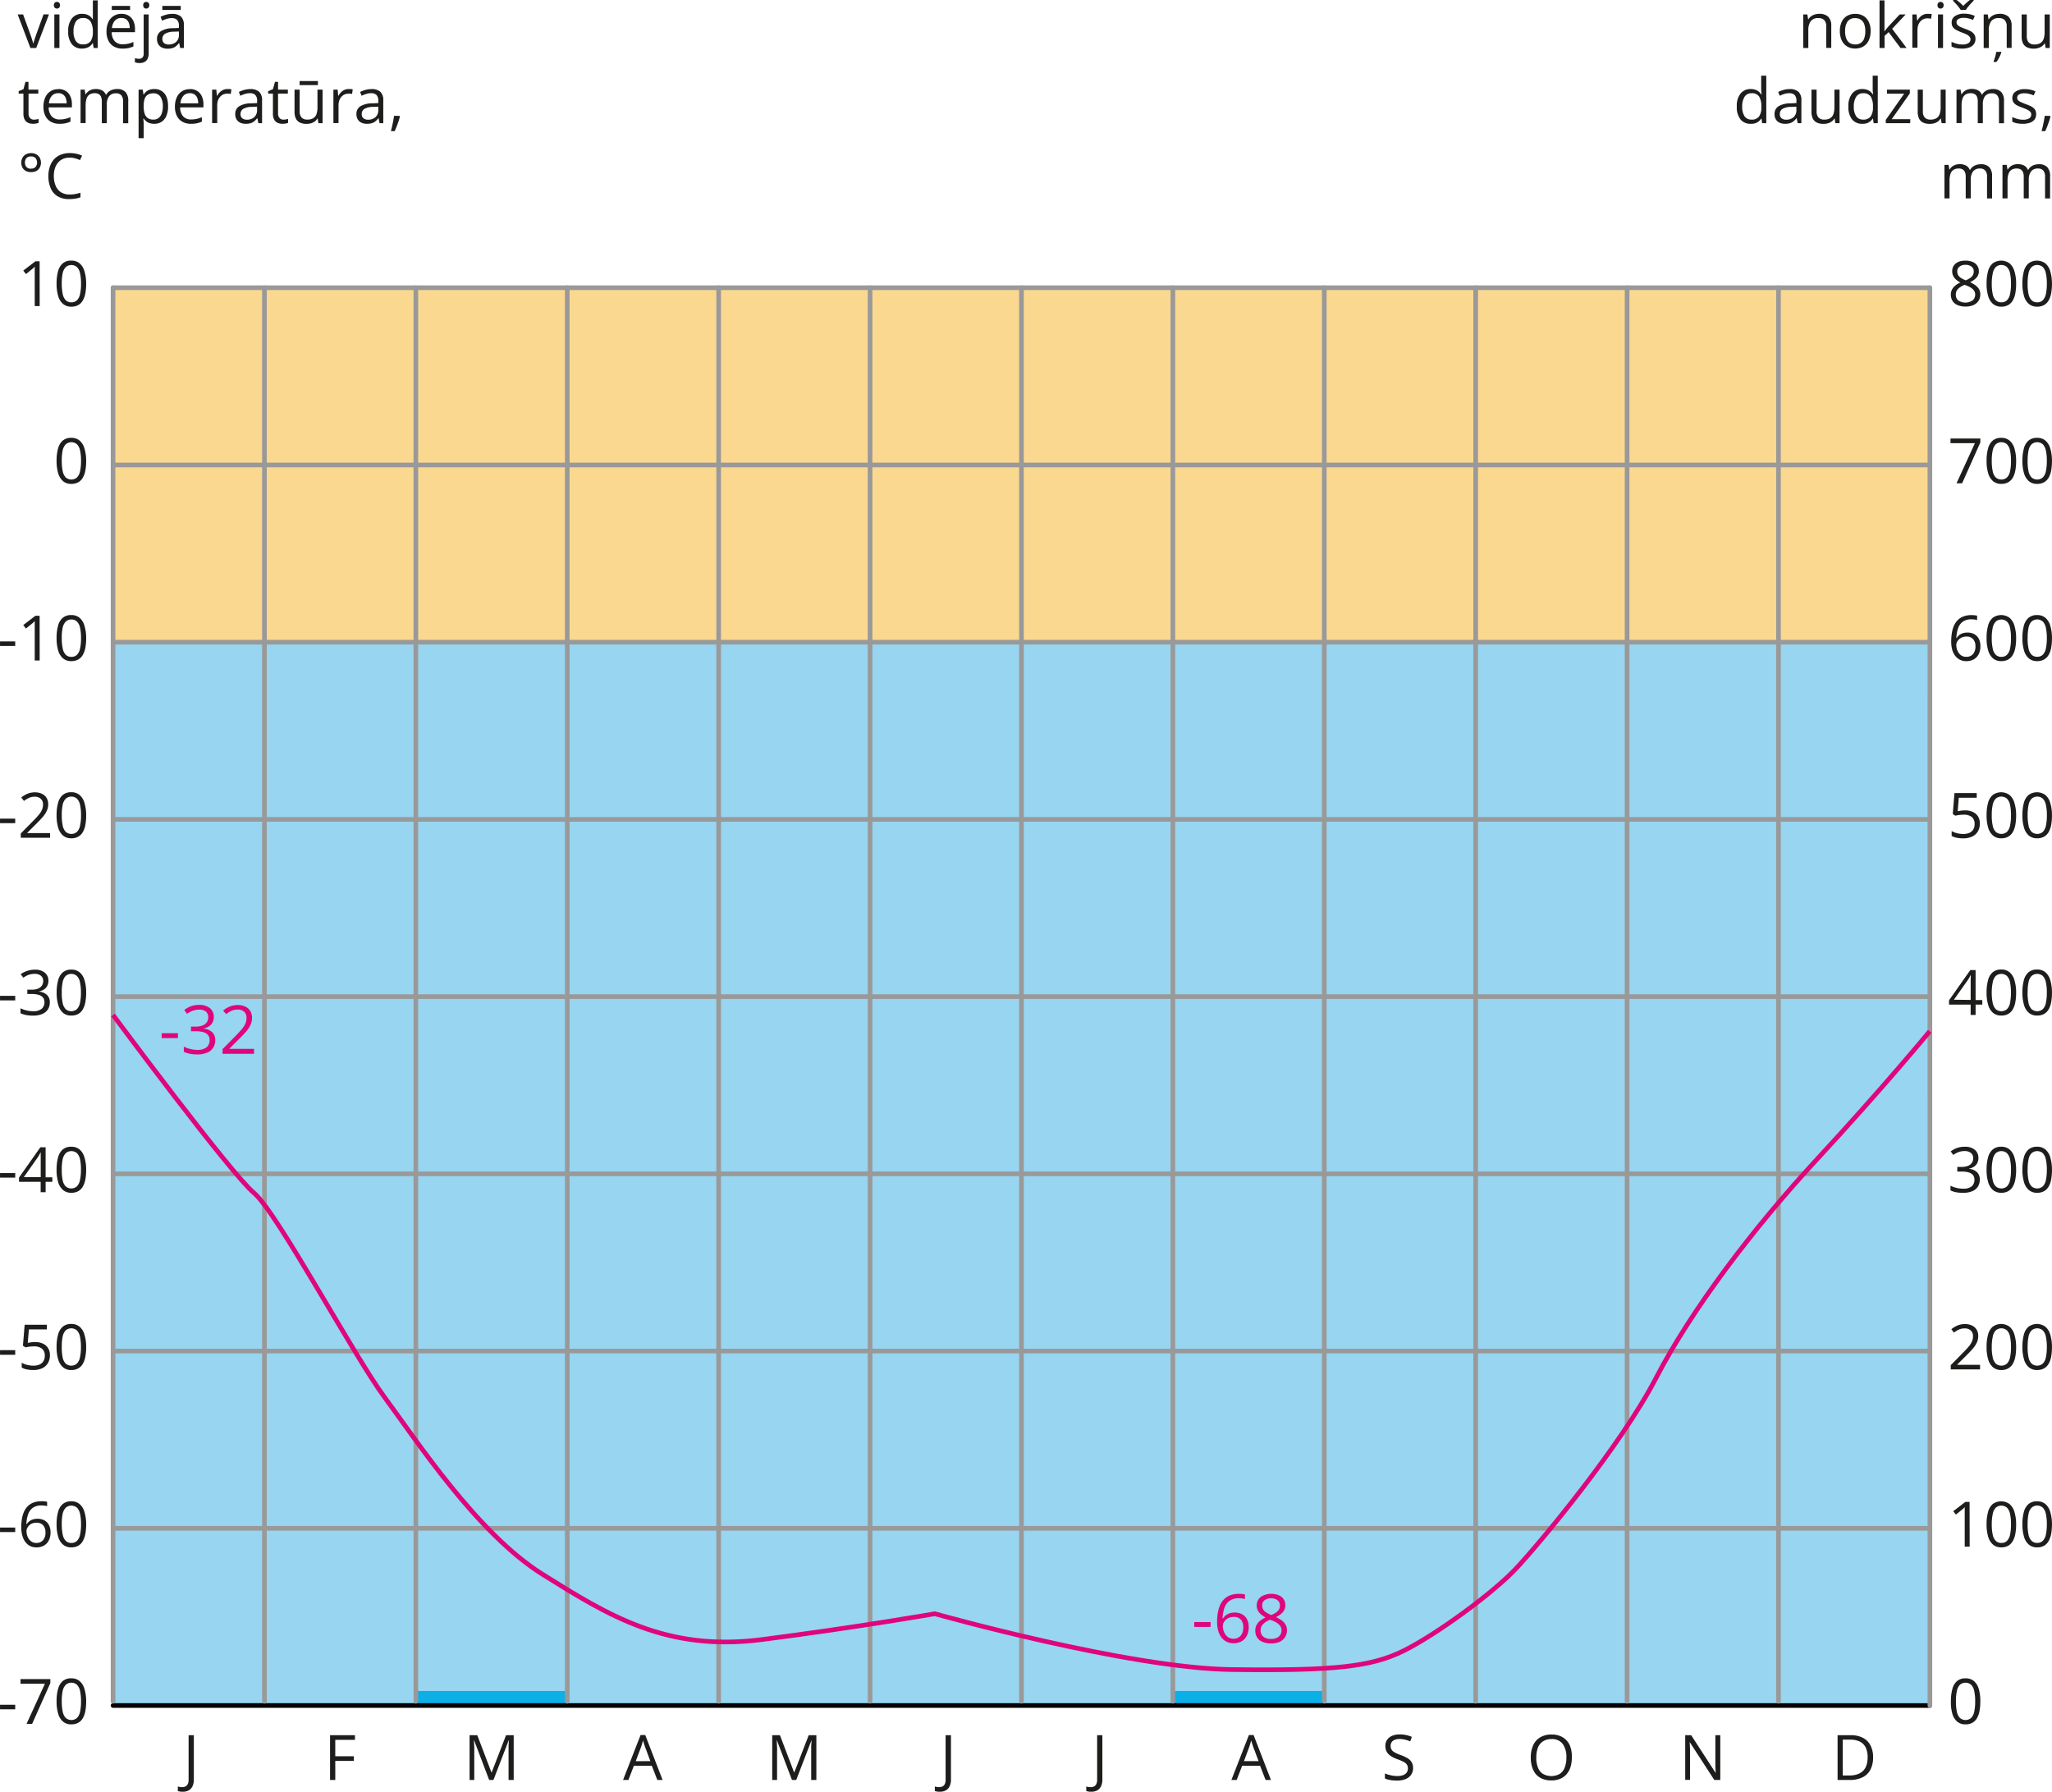 <svg xmlns="http://www.w3.org/2000/svg" width="311.29mm" height="271.78mm" viewBox="0 0 882.38 770.41"><defs><style>.cls-1{fill:#fad890;}.cls-2{fill:#97d5f0;}.cls-3,.cls-6,.cls-8{fill:none;stroke-width:2px;}.cls-3{stroke:#9a9999;}.cls-3,.cls-6{stroke-linecap:round;stroke-linejoin:round;}.cls-4{fill:#0cafe6;}.cls-5{fill:#1d1d1b;}.cls-6{stroke:#020303;}.cls-7{fill:#df057b;}.cls-8{stroke:#df057b;stroke-miterlimit:10;}</style></defs><g id="Слой_2" data-name="Слой 2"><g id="Слой_1-2" data-name="Слой 1"><rect class="cls-1" x="48.6" y="123.71" width="781.29" height="152.41"/><rect class="cls-2" x="48.6" y="276.12" width="781.29" height="457.22"/><line class="cls-3" x1="48.6" y1="657.13" x2="829.82" y2="657.13"/><line class="cls-3" x1="48.6" y1="580.93" x2="829.82" y2="580.93"/><line class="cls-3" x1="48.6" y1="504.73" x2="829.82" y2="504.73"/><line class="cls-3" x1="48.6" y1="428.53" x2="829.82" y2="428.53"/><line class="cls-3" x1="48.6" y1="276.12" x2="829.82" y2="276.12"/><line class="cls-3" x1="48.6" y1="352.32" x2="829.82" y2="352.32"/><line class="cls-3" x1="48.6" y1="123.71" x2="829.82" y2="123.71"/><line class="cls-3" x1="48.6" y1="199.92" x2="829.82" y2="199.92"/><rect class="cls-4" x="504.35" y="727.09" width="65.62" height="6.25"/><rect class="cls-4" x="178.56" y="727.09" width="65.62" height="6.25"/><path class="cls-5" d="M1.08,661.21v-1.94H7.61v1.94Z" transform="translate(-1.08 -2.46)"/><path class="cls-5" d="M10.2,659.25a23.63,23.63,0,0,1,.24-3.39,13.61,13.61,0,0,1,.82-3.09,8.17,8.17,0,0,1,1.58-2.5,6.87,6.87,0,0,1,2.49-1.69,9.45,9.45,0,0,1,3.59-.62c.4,0,.82,0,1.28.06a6.76,6.76,0,0,1,1.13.19v1.89a5,5,0,0,0-1.11-.25,8.88,8.88,0,0,0-1.26-.08,6.24,6.24,0,0,0-3.85,1.06,6,6,0,0,0-2,2.89,14.62,14.62,0,0,0-.71,4.1h.15a4.84,4.84,0,0,1,2.57-2,6.35,6.35,0,0,1,2.1-.32,6,6,0,0,1,2.94.69,4.69,4.69,0,0,1,1.94,2,6.59,6.59,0,0,1,.7,3.16,7.52,7.52,0,0,1-.74,3.44,5.26,5.26,0,0,1-2.1,2.23,6.42,6.42,0,0,1-3.24.78,6.21,6.21,0,0,1-2.6-.54,5.72,5.72,0,0,1-2-1.6,7.77,7.77,0,0,1-1.37-2.66A12.71,12.71,0,0,1,10.2,659.25Zm6.47,6.65a3.74,3.74,0,0,0,2.87-1.15,4.86,4.86,0,0,0,1.08-3.46,4.43,4.43,0,0,0-1-3,3.66,3.66,0,0,0-2.9-1.1,4.67,4.67,0,0,0-2.29.54A4.3,4.3,0,0,0,13,659.11a3,3,0,0,0-.54,1.68,6.48,6.48,0,0,0,.26,1.77,5.56,5.56,0,0,0,.78,1.65,4,4,0,0,0,1.33,1.23A3.77,3.77,0,0,0,16.67,665.9Z" transform="translate(-1.08 -2.46)"/><path class="cls-5" d="M38.12,657.83a22,22,0,0,1-.36,4.19,9.41,9.41,0,0,1-1.12,3.11,5.12,5.12,0,0,1-2,2,6,6,0,0,1-2.91.66,5.32,5.32,0,0,1-3.54-1.17,6.94,6.94,0,0,1-2.1-3.39,18.15,18.15,0,0,1-.69-5.35,19.47,19.47,0,0,1,.63-5.29,6.75,6.75,0,0,1,2-3.41,5.45,5.45,0,0,1,3.68-1.19,5.36,5.36,0,0,1,3.58,1.18,6.86,6.86,0,0,1,2.09,3.39A18,18,0,0,1,38.12,657.83Zm-10.49,0a20.79,20.79,0,0,0,.41,4.48A5.24,5.24,0,0,0,29.36,665a3.27,3.27,0,0,0,2.4.89,3.3,3.3,0,0,0,2.4-.88,5.25,5.25,0,0,0,1.33-2.67,20.07,20.07,0,0,0,.42-4.49,20.42,20.42,0,0,0-.41-4.43,5.36,5.36,0,0,0-1.32-2.68,3.7,3.7,0,0,0-4.84,0A5.44,5.44,0,0,0,28,653.4,20.49,20.49,0,0,0,27.63,657.83Z" transform="translate(-1.08 -2.46)"/><path class="cls-5" d="M1.08,737.42v-1.95H7.61v1.95Z" transform="translate(-1.08 -2.46)"/><path class="cls-5" d="M12.49,743.68l7.89-17.24H9.89v-2H22.72v1.69l-7.84,17.55Z" transform="translate(-1.08 -2.46)"/><path class="cls-5" d="M38.12,734a21.92,21.92,0,0,1-.36,4.18,9.39,9.39,0,0,1-1.12,3.12,5.09,5.09,0,0,1-2,1.94,6,6,0,0,1-2.91.66,5.32,5.32,0,0,1-3.54-1.17,6.94,6.94,0,0,1-2.1-3.39,18.08,18.08,0,0,1-.69-5.34,19.54,19.54,0,0,1,.63-5.3,6.75,6.75,0,0,1,2-3.41,5.5,5.5,0,0,1,3.68-1.19,5.36,5.36,0,0,1,3.58,1.18,6.86,6.86,0,0,1,2.09,3.39A18.06,18.06,0,0,1,38.12,734Zm-10.49,0a20.69,20.69,0,0,0,.41,4.47,5.32,5.32,0,0,0,1.32,2.68,3.71,3.71,0,0,0,4.8,0,5.21,5.21,0,0,0,1.33-2.67,20,20,0,0,0,.42-4.48,20.35,20.35,0,0,0-.41-4.43,5.36,5.36,0,0,0-1.32-2.69,3.7,3.7,0,0,0-4.84,0A5.43,5.43,0,0,0,28,729.61,20.42,20.42,0,0,0,27.63,734Z" transform="translate(-1.08 -2.46)"/><path class="cls-5" d="M79.54,772.87a5.59,5.59,0,0,1-1.15-.1,3.52,3.52,0,0,1-.86-.25v-1.9a7.23,7.23,0,0,0,.91.2,6.85,6.85,0,0,0,1,.07,3.11,3.11,0,0,0,1.36-.29,2.11,2.11,0,0,0,1-1,4.12,4.12,0,0,0,.37-1.92V748.56h2.25v19a6.58,6.58,0,0,1-.6,3,4,4,0,0,1-1.69,1.77A5.54,5.54,0,0,1,79.54,772.87Z" transform="translate(-1.08 -2.46)"/><path class="cls-5" d="M145.25,767.8H143V748.56h10.71v2h-8.47v7.05h8v2h-8Z" transform="translate(-1.08 -2.46)"/><path class="cls-5" d="M211.42,767.8l-6.46-17h-.11q.06.54.09,1.32c0,.52.05,1.08.07,1.69s0,1.23,0,1.86V767.8H203V748.56h3.31l6.09,16h.1l6.18-16h3.29V767.8h-2.21V755.48c0-.56,0-1.14,0-1.71s0-1.12.06-1.63.05-1,.08-1.34h-.1l-6.54,17Z" transform="translate(-1.08 -2.46)"/><path class="cls-5" d="M283.73,767.8l-2.37-6.1h-7.71l-2.36,6.1H269l7.53-19.32h2L286,767.8Zm-3-8.09-2.25-6.07c-.05-.16-.14-.41-.26-.77s-.24-.74-.36-1.12-.22-.7-.3-.94c-.09.36-.18.72-.28,1.08s-.2.68-.3,1l-.25.77-2.29,6.07Z" transform="translate(-1.08 -2.46)"/><path class="cls-5" d="M341.63,767.8l-6.46-17h-.1q0,.54.09,1.32c0,.52,0,1.08.06,1.69s0,1.23,0,1.86V767.8h-2.08V748.56h3.32l6.09,16h.09l6.19-16h3.29V767.8h-2.22V755.48c0-.56,0-1.14,0-1.71s0-1.12.07-1.63.05-1,.08-1.34H350l-6.54,17Z" transform="translate(-1.08 -2.46)"/><path class="cls-5" d="M405.08,772.87a5.76,5.76,0,0,1-1.16-.1,3.57,3.57,0,0,1-.85-.25v-1.9a7.23,7.23,0,0,0,.91.2,6.85,6.85,0,0,0,1,.07,3,3,0,0,0,1.35-.29,2.13,2.13,0,0,0,1-1,4.12,4.12,0,0,0,.37-1.92V748.56H410v19a6.58,6.58,0,0,1-.6,3,3.94,3.94,0,0,1-1.7,1.77A5.47,5.47,0,0,1,405.08,772.87Z" transform="translate(-1.08 -2.46)"/><path class="cls-5" d="M470.19,772.87a5.7,5.7,0,0,1-1.16-.1,3.43,3.43,0,0,1-.85-.25v-1.9a7.47,7.47,0,0,0,.9.2,7.07,7.07,0,0,0,1.06.07,3,3,0,0,0,1.35-.29,2.18,2.18,0,0,0,1-1,4.25,4.25,0,0,0,.37-1.92V748.56h2.25v19a6.58,6.58,0,0,1-.6,3,4,4,0,0,1-1.7,1.77A5.47,5.47,0,0,1,470.19,772.87Z" transform="translate(-1.08 -2.46)"/><path class="cls-5" d="M545.3,767.8l-2.37-6.1h-7.71l-2.35,6.1H530.6l7.53-19.32h2l7.48,19.32Zm-3-8.09L540,753.64c0-.16-.14-.41-.26-.77s-.23-.74-.36-1.12-.22-.7-.3-.94c-.09.36-.18.72-.28,1.08s-.2.68-.3,1l-.25.77L536,759.71Z" transform="translate(-1.08 -2.46)"/><path class="cls-5" d="M608.71,762.68a4.93,4.93,0,0,1-.85,2.92,5.24,5.24,0,0,1-2.37,1.83,9.4,9.4,0,0,1-3.59.63,19.4,19.4,0,0,1-2.07-.1,14.19,14.19,0,0,1-1.79-.3,8.51,8.51,0,0,1-1.43-.49V765a15.55,15.55,0,0,0,2.4.76,12.6,12.6,0,0,0,3,.35,6.81,6.81,0,0,0,2.45-.39,3.28,3.28,0,0,0,1.52-1.12,3,3,0,0,0,.52-1.75,2.94,2.94,0,0,0-.44-1.65A3.9,3.9,0,0,0,604.6,760a20.66,20.66,0,0,0-2.74-1.16,14.68,14.68,0,0,1-2.16-1,6.72,6.72,0,0,1-1.57-1.18,4.33,4.33,0,0,1-1-1.53,5.56,5.56,0,0,1-.32-2,4.43,4.43,0,0,1,.78-2.64,5,5,0,0,1,2.17-1.69,8.18,8.18,0,0,1,3.19-.58,12.9,12.9,0,0,1,5.25,1.06l-.7,1.92a14.54,14.54,0,0,0-2.2-.72,10.11,10.11,0,0,0-2.4-.29,5.36,5.36,0,0,0-2.09.36,2.89,2.89,0,0,0-1.29,1,2.71,2.71,0,0,0-.45,1.57,3,3,0,0,0,.43,1.68,3.55,3.55,0,0,0,1.37,1.19,17.29,17.29,0,0,0,2.49,1.09,17.86,17.86,0,0,1,2.88,1.31,5.05,5.05,0,0,1,1.8,1.68A4.66,4.66,0,0,1,608.71,762.68Z" transform="translate(-1.08 -2.46)"/><path class="cls-5" d="M677,758.16a13.79,13.79,0,0,1-.56,4,8.8,8.8,0,0,1-1.68,3.13,7.28,7.28,0,0,1-2.76,2,9.42,9.42,0,0,1-3.81.71,9.78,9.78,0,0,1-3.91-.71,7.3,7.3,0,0,1-2.76-2,8.75,8.75,0,0,1-1.64-3.15,13.92,13.92,0,0,1-.55-4,13,13,0,0,1,1-5.17,7.54,7.54,0,0,1,3-3.46,9.16,9.16,0,0,1,5-1.24,8.91,8.91,0,0,1,4.8,1.22,7.78,7.78,0,0,1,3,3.45A12.55,12.55,0,0,1,677,758.16Zm-15.31,0a11.72,11.72,0,0,0,.69,4.23,5.77,5.77,0,0,0,2.14,2.77,7.41,7.41,0,0,0,7.33,0,5.66,5.66,0,0,0,2.11-2.77,11.72,11.72,0,0,0,.69-4.23,9.59,9.59,0,0,0-1.56-5.83,5.66,5.66,0,0,0-4.86-2.1,6.55,6.55,0,0,0-3.69,1,5.73,5.73,0,0,0-2.15,2.73A11.43,11.43,0,0,0,661.72,758.16Z" transform="translate(-1.08 -2.46)"/><path class="cls-5" d="M740.83,767.8h-2.58l-10.49-16.16h-.1q0,.65.09,1.47c0,.55.06,1.13.08,1.75s0,1.25,0,1.89v11h-2.08V748.56h2.56l10.45,16.11h.09c0-.31,0-.74-.06-1.31s-.05-1.18-.07-1.83,0-1.26,0-1.82V748.56h2.11Z" transform="translate(-1.08 -2.46)"/><path class="cls-5" d="M806.54,758a11.27,11.27,0,0,1-1.18,5.43,7.59,7.59,0,0,1-3.43,3.27,12.3,12.3,0,0,1-5.44,1.1h-5.22V748.56h5.8a11,11,0,0,1,5,1.08,7.52,7.52,0,0,1,3.27,3.17A10.65,10.65,0,0,1,806.54,758Zm-2.35.08a9.42,9.42,0,0,0-.86-4.28,5.59,5.59,0,0,0-2.53-2.51,9.25,9.25,0,0,0-4.07-.82H793.5v15.41h2.73q4,0,6-2C803.52,762.61,804.19,760.67,804.19,758.08Z" transform="translate(-1.08 -2.46)"/><path class="cls-5" d="M1.08,585v-2H7.61v2Z" transform="translate(-1.08 -2.46)"/><path class="cls-5" d="M16.08,579.51a8,8,0,0,1,3.41.67,5.08,5.08,0,0,1,2.24,1.92,5.66,5.66,0,0,1,.8,3.07,6.51,6.51,0,0,1-.86,3.4,5.67,5.67,0,0,1-2.46,2.2,8.85,8.85,0,0,1-3.84.77,13.62,13.62,0,0,1-2.79-.27,6.59,6.59,0,0,1-2.17-.79v-2.07a8.64,8.64,0,0,0,2.33.92,11.27,11.27,0,0,0,2.65.34A6.5,6.5,0,0,0,18,589.2a3.58,3.58,0,0,0,1.71-1.42,4.37,4.37,0,0,0,.62-2.4,3.79,3.79,0,0,0-1.18-3,5.51,5.51,0,0,0-3.72-1,13.11,13.11,0,0,0-1.79.13,14.38,14.38,0,0,0-1.6.29l-1.11-.73.74-9h9.56v2H13.49l-.49,5.8c.33-.07.76-.14,1.29-.22A13.64,13.64,0,0,1,16.08,579.51Z" transform="translate(-1.08 -2.46)"/><path class="cls-5" d="M38.12,581.63a21.85,21.85,0,0,1-.36,4.18,9.39,9.39,0,0,1-1.12,3.12,5.09,5.09,0,0,1-2,1.94,5.9,5.9,0,0,1-2.91.67,5.32,5.32,0,0,1-3.54-1.17,6.94,6.94,0,0,1-2.1-3.39,18.15,18.15,0,0,1-.69-5.35,19.59,19.59,0,0,1,.63-5.3,6.72,6.72,0,0,1,2-3.4,5.45,5.45,0,0,1,3.68-1.2,5.42,5.42,0,0,1,3.58,1.18,6.94,6.94,0,0,1,2.09,3.4A18,18,0,0,1,38.12,581.63Zm-10.49,0A20.62,20.62,0,0,0,28,586.1a5.24,5.24,0,0,0,1.32,2.68,3.7,3.7,0,0,0,4.8,0,5.25,5.25,0,0,0,1.33-2.67,20.14,20.14,0,0,0,.42-4.49,20.42,20.42,0,0,0-.41-4.43,5.32,5.32,0,0,0-1.32-2.68,3.7,3.7,0,0,0-4.84,0A5.39,5.39,0,0,0,28,577.2,20.49,20.49,0,0,0,27.63,581.63Z" transform="translate(-1.08 -2.46)"/><path class="cls-5" d="M1.08,432.61v-1.95H7.61v1.95Z" transform="translate(-1.08 -2.46)"/><path class="cls-5" d="M21.89,424.12a4.69,4.69,0,0,1-.5,2.24A4.11,4.11,0,0,1,20,427.9a5.77,5.77,0,0,1-2.11.84v.1a5.64,5.64,0,0,1,3.44,1.48,4.25,4.25,0,0,1,1.16,3.1,5.51,5.51,0,0,1-.79,3,5.23,5.23,0,0,1-2.39,2,10,10,0,0,1-4.13.73,15.6,15.6,0,0,1-2.82-.24,9.87,9.87,0,0,1-2.48-.81V436a12.37,12.37,0,0,0,2.61.92,11.32,11.32,0,0,0,2.72.34,5.62,5.62,0,0,0,3.8-1.05,3.63,3.63,0,0,0,1.17-2.86,3,3,0,0,0-.65-2,3.74,3.74,0,0,0-1.87-1.13,10.35,10.35,0,0,0-2.92-.36H12.82V428h1.93a6.81,6.81,0,0,0,2.66-.46,3.66,3.66,0,0,0,1.66-1.3,3.4,3.4,0,0,0,.57-2,2.74,2.74,0,0,0-1-2.25,4.06,4.06,0,0,0-2.64-.8,7.7,7.7,0,0,0-1.87.21,7.44,7.44,0,0,0-1.58.58,15.23,15.23,0,0,0-1.48.86l-1.1-1.5A9.93,9.93,0,0,1,12.57,420a9.21,9.21,0,0,1,3.43-.59,6.35,6.35,0,0,1,4.42,1.34A4.41,4.41,0,0,1,21.89,424.12Z" transform="translate(-1.08 -2.46)"/><path class="cls-5" d="M38.12,429.22a22,22,0,0,1-.36,4.19,9.39,9.39,0,0,1-1.12,3.12,5.16,5.16,0,0,1-2,1.94,6,6,0,0,1-2.91.66A5.32,5.32,0,0,1,28.22,438a6.94,6.94,0,0,1-2.1-3.39,18.15,18.15,0,0,1-.69-5.35,19.52,19.52,0,0,1,.63-5.29,6.75,6.75,0,0,1,2-3.41,5.5,5.5,0,0,1,3.68-1.19,5.36,5.36,0,0,1,3.58,1.18,6.86,6.86,0,0,1,2.09,3.39A18,18,0,0,1,38.12,429.22Zm-10.49,0A20.79,20.79,0,0,0,28,433.7a5.32,5.32,0,0,0,1.32,2.68,3.71,3.71,0,0,0,4.8,0,5.25,5.25,0,0,0,1.33-2.67,20.07,20.07,0,0,0,.42-4.49,20.26,20.26,0,0,0-.41-4.42,5.36,5.36,0,0,0-1.32-2.69,3.7,3.7,0,0,0-4.84,0A5.43,5.43,0,0,0,28,424.8,20.32,20.32,0,0,0,27.63,429.22Z" transform="translate(-1.08 -2.46)"/><path class="cls-5" d="M1.08,508.81v-1.95H7.61v1.95Z" transform="translate(-1.08 -2.46)"/><path class="cls-5" d="M23.57,510.61H20.68v4.46H18.55v-4.46H9.25v-1.84l9.16-13h2.27v12.91h2.89Zm-5-2v-6.29c0-.48,0-.92,0-1.31s0-.76,0-1.09,0-.66,0-1l0-.91h-.1q-.25.53-.57,1.11a12,12,0,0,1-.66,1.05l-5.93,8.41Z" transform="translate(-1.08 -2.46)"/><path class="cls-5" d="M38.12,505.43a21.92,21.92,0,0,1-.36,4.18,9.39,9.39,0,0,1-1.12,3.12,5.09,5.09,0,0,1-2,1.94,6,6,0,0,1-2.91.66,5.32,5.32,0,0,1-3.54-1.17,7,7,0,0,1-2.1-3.38,18.2,18.2,0,0,1-.69-5.35,19.54,19.54,0,0,1,.63-5.3,6.79,6.79,0,0,1,2-3.41,5.5,5.5,0,0,1,3.68-1.19,5.36,5.36,0,0,1,3.58,1.18,6.91,6.91,0,0,1,2.09,3.39A18.1,18.1,0,0,1,38.12,505.43Zm-10.49,0A20.62,20.62,0,0,0,28,509.9a5.28,5.28,0,0,0,1.32,2.68,3.68,3.68,0,0,0,4.8,0,5.17,5.17,0,0,0,1.33-2.67,20,20,0,0,0,.42-4.48A20.35,20.35,0,0,0,35.5,501a5.4,5.4,0,0,0-1.32-2.69,3.7,3.7,0,0,0-4.84,0A5.48,5.48,0,0,0,28,501,20.42,20.42,0,0,0,27.63,505.43Z" transform="translate(-1.08 -2.46)"/><path class="cls-5" d="M1.08,356.4v-1.94H7.61v1.94Z" transform="translate(-1.08 -2.46)"/><path class="cls-5" d="M22.6,362.67H10v-1.83l5.14-5.23c1-1,1.77-1.82,2.42-2.58a9.53,9.53,0,0,0,1.49-2.23,5.63,5.63,0,0,0,.52-2.41,3.17,3.17,0,0,0-1-2.49,3.69,3.69,0,0,0-2.55-.87,6,6,0,0,0-2.45.48,10.45,10.45,0,0,0-2.18,1.34l-1.17-1.47a10.21,10.21,0,0,1,1.66-1.15,9,9,0,0,1,1.94-.79,8.24,8.24,0,0,1,2.2-.29,7.06,7.06,0,0,1,3.07.62,4.62,4.62,0,0,1,2,1.76,5.14,5.14,0,0,1,.71,2.73,6.69,6.69,0,0,1-.61,2.83,11.24,11.24,0,0,1-1.7,2.6c-.73.85-1.58,1.76-2.55,2.71l-4.18,4.17v.1H22.6Z" transform="translate(-1.08 -2.46)"/><path class="cls-5" d="M38.12,353a22,22,0,0,1-.36,4.19,9.41,9.41,0,0,1-1.12,3.11,5.09,5.09,0,0,1-2,1.94,5.9,5.9,0,0,1-2.91.67,5.32,5.32,0,0,1-3.54-1.17,6.94,6.94,0,0,1-2.1-3.39,18.15,18.15,0,0,1-.69-5.35,19.59,19.59,0,0,1,.63-5.3,6.76,6.76,0,0,1,2-3.4,5.45,5.45,0,0,1,3.68-1.19,5.41,5.41,0,0,1,3.58,1.17,6.94,6.94,0,0,1,2.09,3.4A18,18,0,0,1,38.12,353Zm-10.49,0a20.62,20.62,0,0,0,.41,4.47,5.24,5.24,0,0,0,1.32,2.68,3.7,3.7,0,0,0,4.8,0,5.25,5.25,0,0,0,1.33-2.67,20.14,20.14,0,0,0,.42-4.49,20.42,20.42,0,0,0-.41-4.43,5.32,5.32,0,0,0-1.32-2.68,3.7,3.7,0,0,0-4.84,0A5.39,5.39,0,0,0,28,348.59,20.49,20.49,0,0,0,27.63,353Z" transform="translate(-1.08 -2.46)"/><line class="cls-6" x1="48.6" y1="733.33" x2="829.82" y2="733.34"/><path class="cls-5" d="M1.08,280.2v-1.95H7.61v1.95Z" transform="translate(-1.08 -2.46)"/><path class="cls-5" d="M18.13,286.46H16V272.83c0-.52,0-1,0-1.33s0-.72,0-1l.06-1a9.47,9.47,0,0,1-.76.71l-.88.73-2.2,1.77-1.15-1.49,5.22-4h1.81Z" transform="translate(-1.08 -2.46)"/><path class="cls-5" d="M38.12,276.82a21.92,21.92,0,0,1-.36,4.18,9.39,9.39,0,0,1-1.12,3.12,5.09,5.09,0,0,1-2,1.94,6,6,0,0,1-2.91.67,5.32,5.32,0,0,1-3.54-1.17,7,7,0,0,1-2.1-3.39,18.15,18.15,0,0,1-.69-5.35,19.59,19.59,0,0,1,.63-5.3,6.79,6.79,0,0,1,2-3.41,5.5,5.5,0,0,1,3.68-1.19,5.42,5.42,0,0,1,3.58,1.18,6.94,6.94,0,0,1,2.09,3.4A18,18,0,0,1,38.12,276.82Zm-10.49,0a20.62,20.62,0,0,0,.41,4.47A5.28,5.28,0,0,0,29.36,284a3.31,3.31,0,0,0,2.4.89,3.35,3.35,0,0,0,2.4-.88,5.25,5.25,0,0,0,1.33-2.67,20.14,20.14,0,0,0,.42-4.49,20.42,20.42,0,0,0-.41-4.43,5.32,5.32,0,0,0-1.32-2.68,3.24,3.24,0,0,0-2.42-.9,3.25,3.25,0,0,0-2.42.9A5.39,5.39,0,0,0,28,272.39,20.49,20.49,0,0,0,27.63,276.82Z" transform="translate(-1.08 -2.46)"/><path class="cls-7" d="M514.63,702v-2.09h7V702Z" transform="translate(-1.08 -2.46)"/><path class="cls-7" d="M524.44,699.92a25.81,25.81,0,0,1,.26-3.65,14.32,14.32,0,0,1,.89-3.32,9,9,0,0,1,1.7-2.7,7.53,7.53,0,0,1,2.68-1.82,10.15,10.15,0,0,1,3.86-.66c.43,0,.88,0,1.37.07a6.44,6.44,0,0,1,1.22.2v2a6.33,6.33,0,0,0-1.19-.27,10.24,10.24,0,0,0-1.36-.09,6.74,6.74,0,0,0-4.14,1.15,6.38,6.38,0,0,0-2.17,3.11,15.61,15.61,0,0,0-.77,4.41H527a5.18,5.18,0,0,1,1.12-1.28,5,5,0,0,1,1.65-.91,6.72,6.72,0,0,1,2.26-.34,6.53,6.53,0,0,1,3.16.73,5.16,5.16,0,0,1,2.1,2.14,7.24,7.24,0,0,1,.74,3.4,8,8,0,0,1-.79,3.69,5.64,5.64,0,0,1-2.26,2.4,7.32,7.32,0,0,1-6.28.27,6.26,6.26,0,0,1-2.22-1.73A8.33,8.33,0,0,1,525,703.9,13.6,13.6,0,0,1,524.44,699.92Zm7,7.15a4.07,4.07,0,0,0,3.09-1.23,5.26,5.26,0,0,0,1.16-3.72,4.75,4.75,0,0,0-1-3.23,3.89,3.89,0,0,0-3.11-1.19,5,5,0,0,0-2.47.59,4.47,4.47,0,0,0-1.62,1.48,3.26,3.26,0,0,0-.58,1.81,7,7,0,0,0,.27,1.9,6.46,6.46,0,0,0,.84,1.78,4.4,4.4,0,0,0,1.43,1.32A4,4,0,0,0,531.41,707.07Z" transform="translate(-1.08 -2.46)"/><path class="cls-7" d="M547.65,687.77a8.36,8.36,0,0,1,3.19.57A4.87,4.87,0,0,1,553,690a4.51,4.51,0,0,1,.79,2.7,4.23,4.23,0,0,1-.55,2.2,5.57,5.57,0,0,1-1.46,1.65,13.71,13.71,0,0,1-2,1.25,15.34,15.34,0,0,1,2.4,1.37,6.13,6.13,0,0,1,1.69,1.8,4.72,4.72,0,0,1,.62,2.45,5.32,5.32,0,0,1-.84,3,5.43,5.43,0,0,1-2.36,2,8.65,8.65,0,0,1-3.55.68,9.4,9.4,0,0,1-3.73-.66,5,5,0,0,1-2.34-1.9,5.39,5.39,0,0,1-.8-3,4.83,4.83,0,0,1,.61-2.48,5.94,5.94,0,0,1,1.61-1.82,11,11,0,0,1,2.2-1.29,11.64,11.64,0,0,1-1.89-1.29A5.51,5.51,0,0,1,542,695a4.8,4.8,0,0,1-.5-2.26,4.36,4.36,0,0,1,.8-2.67,5,5,0,0,1,2.19-1.67A8.26,8.26,0,0,1,547.65,687.77Zm-4.5,15.76a3.4,3.4,0,0,0,1.12,2.62,4.86,4.86,0,0,0,3.38,1,4.91,4.91,0,0,0,3.33-1,3.43,3.43,0,0,0,1.17-2.7,3.12,3.12,0,0,0-.53-1.82,5.25,5.25,0,0,0-1.53-1.41,13.44,13.44,0,0,0-2.34-1.13l-.51-.19a10.94,10.94,0,0,0-2.22,1.2,5,5,0,0,0-1.39,1.49A3.85,3.85,0,0,0,543.15,703.53Zm4.47-13.83a4.44,4.44,0,0,0-2.73.8,2.69,2.69,0,0,0-1.06,2.3,3.12,3.12,0,0,0,.51,1.82,4.61,4.61,0,0,0,1.41,1.28,15.53,15.53,0,0,0,2,1,12.17,12.17,0,0,0,1.91-1,4.29,4.29,0,0,0,1.32-1.29,3.29,3.29,0,0,0,.48-1.8,2.71,2.71,0,0,0-1.05-2.3A4.55,4.55,0,0,0,547.62,689.7Z" transform="translate(-1.08 -2.46)"/><path class="cls-7" d="M70.59,448.81v-2.09h7v2.09Z" transform="translate(-1.08 -2.46)"/><path class="cls-7" d="M93,439.68a5.07,5.07,0,0,1-.54,2.41,4.52,4.52,0,0,1-1.5,1.66,6.14,6.14,0,0,1-2.27.9v.12a6,6,0,0,1,3.71,1.58,4.6,4.6,0,0,1,1.23,3.34,6.05,6.05,0,0,1-.84,3.19,5.61,5.61,0,0,1-2.57,2.17,10.73,10.73,0,0,1-4.44.79,16.89,16.89,0,0,1-3-.26,11.28,11.28,0,0,1-2.67-.87V452.5a13.42,13.42,0,0,0,2.8,1,12.19,12.19,0,0,0,2.93.37,6.09,6.09,0,0,0,4.1-1.13,3.92,3.92,0,0,0,1.26-3.08,3.27,3.27,0,0,0-.7-2.17,4,4,0,0,0-2-1.22,11.22,11.22,0,0,0-3.16-.39H83.22v-2H85.3a7.36,7.36,0,0,0,2.86-.5A4,4,0,0,0,90,442a3.69,3.69,0,0,0,.62-2.13,3,3,0,0,0-1-2.43,4.38,4.38,0,0,0-2.85-.86,8.41,8.41,0,0,0-2,.23,8.59,8.59,0,0,0-1.7.62,16.13,16.13,0,0,0-1.58.92l-1.19-1.61A10.91,10.91,0,0,1,83,435.19a10.16,10.16,0,0,1,3.69-.63A6.88,6.88,0,0,1,91.4,436,4.75,4.75,0,0,1,93,439.68Z" transform="translate(-1.08 -2.46)"/><path class="cls-7" d="M110.33,455.56H96.77v-2l5.54-5.62c1-1,1.89-2,2.59-2.78a10.29,10.29,0,0,0,1.61-2.4,6,6,0,0,0,.55-2.6,3.38,3.38,0,0,0-1-2.68,3.94,3.94,0,0,0-2.74-.93,6.39,6.39,0,0,0-2.63.51,11.37,11.37,0,0,0-2.35,1.44L97,437a10.89,10.89,0,0,1,1.79-1.23,9.27,9.27,0,0,1,2.08-.85,8.65,8.65,0,0,1,2.37-.31,7.59,7.59,0,0,1,3.3.66,5,5,0,0,1,2.15,1.9,5.53,5.53,0,0,1,.75,2.93,7.08,7.08,0,0,1-.65,3.05,12.2,12.2,0,0,1-1.82,2.79c-.79.92-1.7,1.9-2.75,2.92l-4.5,4.49v.1h10.57Z" transform="translate(-1.08 -2.46)"/><path class="cls-5" d="M38.12,200.62a21.92,21.92,0,0,1-.36,4.18,9.39,9.39,0,0,1-1.12,3.12,5.09,5.09,0,0,1-2,1.94,6,6,0,0,1-2.91.66,5.32,5.32,0,0,1-3.54-1.17,6.94,6.94,0,0,1-2.1-3.39,18.08,18.08,0,0,1-.69-5.34,19.54,19.54,0,0,1,.63-5.3,6.79,6.79,0,0,1,2-3.41,5.5,5.5,0,0,1,3.68-1.19,5.36,5.36,0,0,1,3.58,1.18,6.86,6.86,0,0,1,2.09,3.39A18.06,18.06,0,0,1,38.12,200.62Zm-10.49,0a20.69,20.69,0,0,0,.41,4.47,5.32,5.32,0,0,0,1.32,2.68,3.71,3.71,0,0,0,4.8,0,5.21,5.21,0,0,0,1.33-2.67,20,20,0,0,0,.42-4.48,20.35,20.35,0,0,0-.41-4.43,5.36,5.36,0,0,0-1.32-2.69,3.7,3.7,0,0,0-4.84,0A5.43,5.43,0,0,0,28,196.19,20.42,20.42,0,0,0,27.63,200.62Z" transform="translate(-1.08 -2.46)"/><path class="cls-5" d="M14.14,23.09,8.67,8.67H11l3.17,8.73c.22.59.45,1.25.67,2a17.67,17.67,0,0,1,.48,1.74h.09c.11-.44.28-1,.53-1.75s.47-1.38.67-2l3.17-8.73h2.34L16.64,23.09Z" transform="translate(-1.08 -2.46)"/><path class="cls-5" d="M25.55,3.28a1.35,1.35,0,0,1,.93.34,1.41,1.41,0,0,1,.39,1.09,1.4,1.4,0,0,1-.39,1.08,1.39,1.39,0,0,1-1.87,0,1.43,1.43,0,0,1-.37-1.08,1.44,1.44,0,0,1,.37-1.09A1.34,1.34,0,0,1,25.55,3.28Zm1.07,5.39V23.09H24.43V8.67Z" transform="translate(-1.08 -2.46)"/><path class="cls-5" d="M36.37,23.36A5.44,5.44,0,0,1,32,21.49a8.4,8.4,0,0,1-1.6-5.56,8.41,8.41,0,0,1,1.64-5.62,5.41,5.41,0,0,1,4.34-1.9,6.06,6.06,0,0,1,2,.3,4.73,4.73,0,0,1,1.47.81,5.14,5.14,0,0,1,1,1.15h.16C41,10.4,41,10,41,9.55s0-.86,0-1.15V2.62H43.1V23.09H41.34L41,21h-.09a5.16,5.16,0,0,1-1,1.17,4.9,4.9,0,0,1-1.49.84A6.14,6.14,0,0,1,36.37,23.36Zm.34-1.82A3.8,3.8,0,0,0,40,20.22a6.58,6.58,0,0,0,1-3.9v-.4A8,8,0,0,0,40,11.7a3.59,3.59,0,0,0-3.32-1.48,3.34,3.34,0,0,0-3,1.55,7.68,7.68,0,0,0-1,4.22,7.2,7.2,0,0,0,1,4.1A3.4,3.4,0,0,0,36.71,21.54Z" transform="translate(-1.08 -2.46)"/><path class="cls-5" d="M53.28,8.41a5.88,5.88,0,0,1,3.15.81,5.36,5.36,0,0,1,2,2.29,7.94,7.94,0,0,1,.69,3.42v1.36h-10a5.67,5.67,0,0,0,1.27,3.87,4.45,4.45,0,0,0,3.44,1.33,11,11,0,0,0,2.43-.25,14,14,0,0,0,2.18-.74v1.92a10.48,10.48,0,0,1-2.16.71,12.51,12.51,0,0,1-2.54.23,7.48,7.48,0,0,1-3.62-.85,5.86,5.86,0,0,1-2.4-2.5,8.62,8.62,0,0,1-.86-4,9.64,9.64,0,0,1,.78-4,6.09,6.09,0,0,1,2.21-2.62A6.14,6.14,0,0,1,53.28,8.41ZM57,5V6.74H49.14V5ZM53.25,10.2a3.58,3.58,0,0,0-2.79,1.14,5.42,5.42,0,0,0-1.24,3.2h7.63a6.09,6.09,0,0,0-.4-2.27,3.35,3.35,0,0,0-1.17-1.53A3.55,3.55,0,0,0,53.25,10.2Z" transform="translate(-1.08 -2.46)"/><path class="cls-5" d="M61.12,29.57a6.54,6.54,0,0,1-1.17-.1,7.62,7.62,0,0,1-.87-.23V27.46a4.78,4.78,0,0,0,.83.2,5.32,5.32,0,0,0,.94.08,2.09,2.09,0,0,0,1.45-.5,2.4,2.4,0,0,0,.55-1.82V8.67H65v16.7a5.44,5.44,0,0,1-.42,2.25,3.09,3.09,0,0,1-1.29,1.45A4.43,4.43,0,0,1,61.12,29.57ZM62.66,4.71A1.44,1.44,0,0,1,63,3.62a1.46,1.46,0,0,1,1.87,0,1.41,1.41,0,0,1,.39,1.09,1.4,1.4,0,0,1-.39,1.08,1.39,1.39,0,0,1-1.87,0A1.43,1.43,0,0,1,62.66,4.71Z" transform="translate(-1.08 -2.46)"/><path class="cls-5" d="M75.05,8.43a5.48,5.48,0,0,1,3.83,1.16,4.85,4.85,0,0,1,1.25,3.7v9.8H78.54L78.12,21H78a7.26,7.26,0,0,1-1.26,1.32,4.54,4.54,0,0,1-1.52.81,7.12,7.12,0,0,1-2.11.27,5.75,5.75,0,0,1-2.34-.46,3.63,3.63,0,0,1-1.6-1.4,4.38,4.38,0,0,1-.59-2.37,3.75,3.75,0,0,1,1.71-3.31,9.87,9.87,0,0,1,5.21-1.27l2.49-.1v-.88A3.51,3.51,0,0,0,77.2,11a3.2,3.2,0,0,0-2.27-.75,7,7,0,0,0-2.15.33,14.13,14.13,0,0,0-2,.77l-.67-1.65a11.79,11.79,0,0,1,2.23-.86A9.71,9.71,0,0,1,75.05,8.43ZM78,16l-2.19.09A7.42,7.42,0,0,0,72,17a2.54,2.54,0,0,0-1.1,2.2A2.2,2.2,0,0,0,71.62,21a3.13,3.13,0,0,0,2,.59,4.62,4.62,0,0,0,3.15-1.07A4,4,0,0,0,78,17.32Zm.79-11V6.74H70.88V5Z" transform="translate(-1.08 -2.46)"/><path class="cls-5" d="M15.63,53.9a7.11,7.11,0,0,0,1.11-.09,6,6,0,0,0,.92-.22v1.69a4.06,4.06,0,0,1-1.06.29,7.53,7.53,0,0,1-1.32.12,5.15,5.15,0,0,1-2.08-.4,3.17,3.17,0,0,1-1.5-1.36,5.34,5.34,0,0,1-.56-2.66V42.72H9.09V41.65l2.07-.85L12,37.67h1.31V41h4.23v1.71H13.34v8.49a2.86,2.86,0,0,0,.63,2A2.14,2.14,0,0,0,15.63,53.9Z" transform="translate(-1.08 -2.46)"/><path class="cls-5" d="M26.13,40.75a5.92,5.92,0,0,1,3.16.81,5.25,5.25,0,0,1,2,2.28,7.84,7.84,0,0,1,.7,3.43v1.36H22A5.72,5.72,0,0,0,23.3,52.5a4.48,4.48,0,0,0,3.45,1.32,10.35,10.35,0,0,0,2.42-.25,13.38,13.38,0,0,0,2.19-.73v1.92a11,11,0,0,1-2.17.71,12.47,12.47,0,0,1-2.53.22A7.38,7.38,0,0,1,23,54.84a5.78,5.78,0,0,1-2.4-2.49,8.67,8.67,0,0,1-.85-4,9.63,9.63,0,0,1,.78-4,5.82,5.82,0,0,1,5.57-3.54Zm0,1.78a3.59,3.59,0,0,0-2.79,1.15,5.33,5.33,0,0,0-1.24,3.2h7.63a6.3,6.3,0,0,0-.4-2.27,3.21,3.21,0,0,0-1.18-1.53A3.49,3.49,0,0,0,26.11,42.53Z" transform="translate(-1.08 -2.46)"/><path class="cls-5" d="M51.37,40.75A4.79,4.79,0,0,1,55,42a5.55,5.55,0,0,1,1.21,4v9.45H54V46.09a4,4,0,0,0-.75-2.63A2.84,2.84,0,0,0,51,42.59a3.62,3.62,0,0,0-3,1.21A5.68,5.68,0,0,0,47,47.36v8.07H44.85V46.09a5,5,0,0,0-.33-2,2.34,2.34,0,0,0-1-1.16,3.26,3.26,0,0,0-1.68-.39,4,4,0,0,0-2.3.59,3.29,3.29,0,0,0-1.26,1.76,9.06,9.06,0,0,0-.39,2.86v7.63H35.71V41h1.76l.33,2h.12A4.45,4.45,0,0,1,39,41.78,4.64,4.64,0,0,1,40.49,41a5.45,5.45,0,0,1,1.73-.26,5.63,5.63,0,0,1,2.76.61,3.52,3.52,0,0,1,1.61,1.86h.12a4.43,4.43,0,0,1,1.95-1.86A6,6,0,0,1,51.37,40.75Z" transform="translate(-1.08 -2.46)"/><path class="cls-5" d="M67.43,40.75a5.4,5.4,0,0,1,4.31,1.85q1.61,1.86,1.6,5.58a10.07,10.07,0,0,1-.74,4.13,5.58,5.58,0,0,1-2.07,2.53,5.71,5.71,0,0,1-3.15.85,6.16,6.16,0,0,1-2-.3,4.55,4.55,0,0,1-1.49-.82,5.64,5.64,0,0,1-1-1.11H62.7c0,.34.06.75.1,1.23s.05.91.05,1.27v5.92H60.66V41h1.8l.29,2.13h.1a6.17,6.17,0,0,1,1-1.2,4.33,4.33,0,0,1,1.48-.87A5.89,5.89,0,0,1,67.43,40.75Zm-.38,1.84a4.41,4.41,0,0,0-2.41.58A3.28,3.28,0,0,0,63.3,44.9a8.92,8.92,0,0,0-.45,2.88v.43a10.23,10.23,0,0,0,.41,3.09,3.57,3.57,0,0,0,1.33,1.92,4.18,4.18,0,0,0,2.49.66,3.43,3.43,0,0,0,2.24-.73,4.27,4.27,0,0,0,1.33-2,9.3,9.3,0,0,0,.44-3,7.33,7.33,0,0,0-1-4.06A3.4,3.4,0,0,0,67.05,42.59Z" transform="translate(-1.08 -2.46)"/><path class="cls-5" d="M82.7,40.75a5.86,5.86,0,0,1,3.15.81,5.33,5.33,0,0,1,2,2.28,8,8,0,0,1,.7,3.43v1.36h-10a5.67,5.67,0,0,0,1.27,3.87,4.45,4.45,0,0,0,3.45,1.32,10.41,10.41,0,0,0,2.42-.25,13,13,0,0,0,2.18-.73v1.92a11.12,11.12,0,0,1-2.16.71,12.57,12.57,0,0,1-2.54.22,7.37,7.37,0,0,1-3.62-.85,5.78,5.78,0,0,1-2.4-2.49,8.67,8.67,0,0,1-.86-4,9.63,9.63,0,0,1,.78-4,5.85,5.85,0,0,1,5.58-3.54Zm0,1.78a3.59,3.59,0,0,0-2.79,1.15,5.46,5.46,0,0,0-1.24,3.2h7.64a6.3,6.3,0,0,0-.41-2.27,3.19,3.19,0,0,0-1.17-1.53A3.53,3.53,0,0,0,82.67,42.53Z" transform="translate(-1.08 -2.46)"/><path class="cls-5" d="M98.83,40.75c.29,0,.59,0,.91,0a6.2,6.2,0,0,1,.84.13l-.28,2a5.36,5.36,0,0,0-.79-.14,5.86,5.86,0,0,0-.81,0,4,4,0,0,0-1.64.34,4.24,4.24,0,0,0-1.35,1,4.77,4.77,0,0,0-.91,1.57,6,6,0,0,0-.33,2v7.74H92.28V41h1.81l.24,2.66h.09A7.14,7.14,0,0,1,95.5,42.2,4.85,4.85,0,0,1,97,41.14,4.3,4.3,0,0,1,98.83,40.75Z" transform="translate(-1.08 -2.46)"/><path class="cls-5" d="M108.68,40.77a5.48,5.48,0,0,1,3.83,1.16,4.8,4.8,0,0,1,1.25,3.7v9.8h-1.59l-.42-2.13h-.11a8,8,0,0,1-1.26,1.32,4.42,4.42,0,0,1-1.52.8,7.12,7.12,0,0,1-2.11.27,5.59,5.59,0,0,1-2.34-.46,3.61,3.61,0,0,1-1.6-1.39,4.43,4.43,0,0,1-.59-2.37,3.77,3.77,0,0,1,1.71-3.32,10,10,0,0,1,5.21-1.26l2.49-.11V45.9a3.52,3.52,0,0,0-.8-2.62,3.19,3.19,0,0,0-2.26-.75,7,7,0,0,0-2.16.33,14.15,14.15,0,0,0-2,.78L103.79,42a11.64,11.64,0,0,1,2.24-.85A9.58,9.58,0,0,1,108.68,40.77Zm2.92,7.55-2.19.1a7.42,7.42,0,0,0-3.81.88,2.54,2.54,0,0,0-1.1,2.2,2.17,2.17,0,0,0,.75,1.82,3.09,3.09,0,0,0,2,.6,4.6,4.6,0,0,0,3.14-1.07,4,4,0,0,0,1.22-3.2Z" transform="translate(-1.08 -2.46)"/><path class="cls-5" d="M122.92,53.9a7.11,7.11,0,0,0,1.11-.09,6,6,0,0,0,.92-.22v1.69a4.06,4.06,0,0,1-1.06.29,7.53,7.53,0,0,1-1.32.12,5.15,5.15,0,0,1-2.08-.4,3.17,3.17,0,0,1-1.5-1.36,5.34,5.34,0,0,1-.56-2.66V42.72h-2.05V41.65l2.07-.85.87-3.13h1.31V41h4.22v1.71h-4.22v8.49a2.86,2.86,0,0,0,.63,2A2.14,2.14,0,0,0,122.92,53.9Z" transform="translate(-1.08 -2.46)"/><path class="cls-5" d="M139.78,41V55.43H138l-.32-2h-.12a4.26,4.26,0,0,1-1.16,1.27,5.33,5.33,0,0,1-1.59.77,6.9,6.9,0,0,1-1.89.25,6.62,6.62,0,0,1-2.87-.55,3.7,3.7,0,0,1-1.74-1.71,6.57,6.57,0,0,1-.59-3V41h2.21V50.3a3.83,3.83,0,0,0,.82,2.69,3.21,3.21,0,0,0,2.48.89,4.75,4.75,0,0,0,2.56-.61,3.36,3.36,0,0,0,1.38-1.78,8.69,8.69,0,0,0,.42-2.89V41Zm-2-3.7v1.76h-7.88V37.31Z" transform="translate(-1.08 -2.46)"/><path class="cls-5" d="M151,40.75c.29,0,.59,0,.9,0a6.11,6.11,0,0,1,.85.13l-.28,2a5.61,5.61,0,0,0-.79-.14,5.86,5.86,0,0,0-.81,0,4,4,0,0,0-1.64.34,4,4,0,0,0-1.35,1,4.77,4.77,0,0,0-.91,1.57,6,6,0,0,0-.33,2v7.74h-2.2V41h1.82l.24,2.66h.09a7.14,7.14,0,0,1,1.08-1.47,4.85,4.85,0,0,1,1.47-1.06A4.3,4.3,0,0,1,151,40.75Z" transform="translate(-1.08 -2.46)"/><path class="cls-5" d="M160.8,40.77a5.48,5.48,0,0,1,3.83,1.16,4.83,4.83,0,0,1,1.25,3.7v9.8h-1.59l-.42-2.13h-.11a8,8,0,0,1-1.26,1.32,4.51,4.51,0,0,1-1.52.8,7.12,7.12,0,0,1-2.11.27,5.59,5.59,0,0,1-2.34-.46,3.61,3.61,0,0,1-1.6-1.39,4.43,4.43,0,0,1-.59-2.37,3.77,3.77,0,0,1,1.71-3.32,10,10,0,0,1,5.21-1.26l2.49-.11V45.9a3.52,3.52,0,0,0-.8-2.62,3.2,3.2,0,0,0-2.27-.75,7,7,0,0,0-2.15.33,14.15,14.15,0,0,0-1.95.78L155.91,42a11.79,11.79,0,0,1,2.23-.85A9.71,9.71,0,0,1,160.8,40.77Zm2.92,7.55-2.19.1a7.42,7.42,0,0,0-3.81.88,2.54,2.54,0,0,0-1.1,2.2,2.17,2.17,0,0,0,.75,1.82,3.08,3.08,0,0,0,2,.6,4.62,4.62,0,0,0,3.15-1.07,4,4,0,0,0,1.22-3.2Z" transform="translate(-1.08 -2.46)"/><path class="cls-5" d="M172.88,52.3l.17.3c-.16.64-.36,1.32-.6,2s-.5,1.46-.79,2.19-.57,1.42-.86,2.06h-1.63c.18-.7.36-1.44.54-2.21s.34-1.55.48-2.31.26-1.45.35-2.08Z" transform="translate(-1.08 -2.46)"/><path class="cls-5" d="M14.43,76.46A4.59,4.59,0,0,1,12.22,76a3.73,3.73,0,0,1-1.48-1.44,4.64,4.64,0,0,1,0-4.29,3.73,3.73,0,0,1,1.47-1.45,4.62,4.62,0,0,1,2.23-.52,4.62,4.62,0,0,1,2.21.52,3.85,3.85,0,0,1,1.49,1.45,4.53,4.53,0,0,1,0,4.29A3.75,3.75,0,0,1,16.64,76,4.62,4.62,0,0,1,14.43,76.46Zm0-1.5a2.48,2.48,0,0,0,1.93-.71,3.1,3.1,0,0,0,0-3.81,2.54,2.54,0,0,0-1.92-.71,2.53,2.53,0,0,0-2,.71,2.78,2.78,0,0,0-.65,1.93,2.71,2.71,0,0,0,.64,1.88A2.56,2.56,0,0,0,14.46,75Z" transform="translate(-1.08 -2.46)"/><path class="cls-5" d="M31.07,70.23a7.27,7.27,0,0,0-2.87.54,5.92,5.92,0,0,0-2.15,1.58,7.1,7.1,0,0,0-1.37,2.5,10.78,10.78,0,0,0-.47,3.28A10.62,10.62,0,0,0,25,82.34a6,6,0,0,0,2.26,2.76,6.88,6.88,0,0,0,3.77,1,12.55,12.55,0,0,0,2.43-.22,21.61,21.61,0,0,0,2.21-.54v1.94a11.21,11.21,0,0,1-2.21.59,16.77,16.77,0,0,1-2.75.19,9.18,9.18,0,0,1-4.9-1.22,7.46,7.46,0,0,1-2.94-3.44,12.81,12.81,0,0,1-1-5.25,12.32,12.32,0,0,1,.62-4A8.87,8.87,0,0,1,24.26,71a8,8,0,0,1,2.89-2,10.14,10.14,0,0,1,3.94-.72,13.69,13.69,0,0,1,2.82.29,10.6,10.6,0,0,1,2.44.83l-.89,1.9a13.26,13.26,0,0,0-2-.73A8.54,8.54,0,0,0,31.07,70.23Z" transform="translate(-1.08 -2.46)"/><path class="cls-5" d="M783.36,8.41a5.45,5.45,0,0,1,3.88,1.25,5.38,5.38,0,0,1,1.31,4v9.39H786.4V13.84a3.83,3.83,0,0,0-.83-2.69,3.23,3.23,0,0,0-2.52-.9,3.83,3.83,0,0,0-3.36,1.36,6.66,6.66,0,0,0-1,3.93v7.55h-2.18V8.67h1.76l.33,2.08h.12a4.35,4.35,0,0,1,1.17-1.28,5.15,5.15,0,0,1,1.59-.79A6.34,6.34,0,0,1,783.36,8.41Z" transform="translate(-1.08 -2.46)"/><path class="cls-5" d="M805.49,15.86A10.32,10.32,0,0,1,805,19a6.5,6.5,0,0,1-1.33,2.35,5.78,5.78,0,0,1-2.1,1.47,7.21,7.21,0,0,1-2.78.51,6.7,6.7,0,0,1-2.65-.51,5.8,5.8,0,0,1-2.08-1.47A6.55,6.55,0,0,1,792.73,19a9.73,9.73,0,0,1-.48-3.17,9.33,9.33,0,0,1,.8-4,5.8,5.8,0,0,1,2.3-2.54,7,7,0,0,1,3.56-.87,6.56,6.56,0,0,1,3.45.88,6,6,0,0,1,2.31,2.55A9.12,9.12,0,0,1,805.49,15.86Zm-11,0a8.82,8.82,0,0,0,.46,3,4,4,0,0,0,1.42,2,4.06,4.06,0,0,0,2.47.7,3.82,3.82,0,0,0,3.9-2.67,9.07,9.07,0,0,0,.46-3,8.8,8.8,0,0,0-.46-3,4,4,0,0,0-1.43-1.94,4.16,4.16,0,0,0-2.48-.69,3.77,3.77,0,0,0-3.3,1.49A7,7,0,0,0,794.52,15.86Z" transform="translate(-1.08 -2.46)"/><path class="cls-5" d="M811.44,2.62V13.25c0,.35,0,.78,0,1.28s0,1-.07,1.34h.09l.81-1q.54-.67.9-1.08l4.79-5.11h2.57l-5.8,6.16,6.22,8.26h-2.63l-5.09-6.83-1.75,1.61v5.22h-2.17V2.62Z" transform="translate(-1.08 -2.46)"/><path class="cls-5" d="M830,8.41c.28,0,.59,0,.9,0a8.1,8.1,0,0,1,.85.13l-.28,2a5.55,5.55,0,0,0-.79-.15,8,8,0,0,0-.82-.05,4,4,0,0,0-3,1.35,4.62,4.62,0,0,0-.91,1.56,6,6,0,0,0-.33,2v7.73h-2.2V8.67h1.82l.24,2.66h.09a7.42,7.42,0,0,1,1.08-1.47,5.11,5.11,0,0,1,1.46-1.06A4.38,4.38,0,0,1,830,8.41Z" transform="translate(-1.08 -2.46)"/><path class="cls-5" d="M835.55,3.28a1.32,1.32,0,0,1,.93.35,1.37,1.37,0,0,1,.39,1.08,1.4,1.4,0,0,1-.39,1.08,1.39,1.39,0,0,1-1.87,0,1.43,1.43,0,0,1-.37-1.08,1.4,1.4,0,0,1,.37-1.08A1.31,1.31,0,0,1,835.55,3.28Zm1.07,5.39V23.09h-2.18V8.67Z" transform="translate(-1.08 -2.46)"/><path class="cls-5" d="M850.57,19.15a3.82,3.82,0,0,1-.69,2.32,4.08,4.08,0,0,1-2,1.41,8.7,8.7,0,0,1-3.06.48,12.34,12.34,0,0,1-2.61-.24,7.61,7.61,0,0,1-1.94-.67v-2a13.28,13.28,0,0,0,2.11.78,8.79,8.79,0,0,0,2.5.36,4.68,4.68,0,0,0,2.71-.61,1.91,1.91,0,0,0,.84-1.64,1.71,1.71,0,0,0-.34-1A3.38,3.38,0,0,0,847,17.4a18.19,18.19,0,0,0-2.19-.94,22.27,22.27,0,0,1-2.38-1.05,4.33,4.33,0,0,1-1.56-1.26,3.26,3.26,0,0,1-.54-2,3.16,3.16,0,0,1,1.48-2.81,6.86,6.86,0,0,1,3.89-1,11.21,11.21,0,0,1,2.44.25,12.25,12.25,0,0,1,2.12.7l-.73,1.75a13.82,13.82,0,0,0-1.91-.65,8.51,8.51,0,0,0-2.07-.26,4.37,4.37,0,0,0-2.32.5,1.54,1.54,0,0,0-.81,1.37,1.63,1.63,0,0,0,.37,1.1A3.67,3.67,0,0,0,844,14c.55.25,1.28.55,2.18.89a20,20,0,0,1,2.35,1A4.41,4.41,0,0,1,850,17.2,3.3,3.3,0,0,1,850.57,19.15ZM844.23,6.76a9.47,9.47,0,0,0-.94-1.32c-.39-.49-.8-1-1.23-1.43s-.8-.88-1.12-1.22V2.46h1.5a14.1,14.1,0,0,1,1.46,1.17A17.19,17.19,0,0,1,845.32,5c.47-.49,1-1,1.46-1.41a14.1,14.1,0,0,1,1.46-1.17h1.55v.33c-.34.34-.73.75-1.17,1.22s-.85.94-1.25,1.43a9.17,9.17,0,0,0-.92,1.32Z" transform="translate(-1.08 -2.46)"/><path class="cls-5" d="M860.91,8.41a5.45,5.45,0,0,1,3.88,1.25,5.38,5.38,0,0,1,1.32,4v9.39H864V13.84a3.83,3.83,0,0,0-.82-2.69,3.26,3.26,0,0,0-2.52-.9,3.85,3.85,0,0,0-3.37,1.36,6.67,6.67,0,0,0-1,3.93v7.55h-2.19V8.67h1.76l.33,2.08h.12a4.35,4.35,0,0,1,1.17-1.28,5.38,5.38,0,0,1,1.59-.79A6.34,6.34,0,0,1,860.91,8.41Zm.75,16.33V25a9.39,9.39,0,0,1-.45,1.25,15.84,15.84,0,0,1-.74,1.49,10.54,10.54,0,0,1-.9,1.35h-1.2v-.31c.13-.3.27-.69.43-1.17s.29-1,.43-1.48a12,12,0,0,0,.26-1.35Z" transform="translate(-1.08 -2.46)"/><path class="cls-5" d="M882.51,8.67V23.09h-1.78l-.32-2h-.12a4.11,4.11,0,0,1-1.16,1.26,5.05,5.05,0,0,1-1.6.77,6.78,6.78,0,0,1-1.88.26,6.61,6.61,0,0,1-2.87-.56A3.68,3.68,0,0,1,871,21.09a6.57,6.57,0,0,1-.58-3V8.67h2.21V18a3.83,3.83,0,0,0,.82,2.69,3.21,3.21,0,0,0,2.48.89,4.75,4.75,0,0,0,2.56-.6,3.39,3.39,0,0,0,1.38-1.79,8.65,8.65,0,0,0,.42-2.89V8.67Z" transform="translate(-1.08 -2.46)"/><path class="cls-5" d="M753.87,55.69a5.42,5.42,0,0,1-4.34-1.87,8.35,8.35,0,0,1-1.59-5.55,8.4,8.4,0,0,1,1.63-5.62,5.42,5.42,0,0,1,4.34-1.9,6.06,6.06,0,0,1,2,.3,4.89,4.89,0,0,1,2.51,2h.16c0-.27-.07-.65-.1-1.12s-.06-.86-.06-1.16V35h2.19V55.43h-1.77l-.32-2h-.1a4.92,4.92,0,0,1-1,1.17,4.68,4.68,0,0,1-1.49.83A5.9,5.9,0,0,1,753.87,55.69Zm.34-1.81a3.78,3.78,0,0,0,3.28-1.32,6.61,6.61,0,0,0,1-3.91v-.39a8.1,8.1,0,0,0-.92-4.23,3.59,3.59,0,0,0-3.32-1.47,3.35,3.35,0,0,0-3,1.55,7.65,7.65,0,0,0-1,4.21,7.24,7.24,0,0,0,1,4.11A3.43,3.43,0,0,0,754.21,53.88Z" transform="translate(-1.08 -2.46)"/><path class="cls-5" d="M770.62,40.77a5.48,5.48,0,0,1,3.83,1.16,4.83,4.83,0,0,1,1.25,3.7v9.8h-1.59l-.42-2.13h-.11a7.6,7.6,0,0,1-1.26,1.32,4.51,4.51,0,0,1-1.52.8,7.17,7.17,0,0,1-2.11.27,5.59,5.59,0,0,1-2.34-.46,3.55,3.55,0,0,1-1.6-1.39,4.32,4.32,0,0,1-.59-2.37,3.78,3.78,0,0,1,1.71-3.32,10,10,0,0,1,5.21-1.26l2.49-.11V45.9a3.52,3.52,0,0,0-.8-2.62,3.2,3.2,0,0,0-2.27-.75,7.07,7.07,0,0,0-2.16.33,14.54,14.54,0,0,0-1.94.78L765.73,42a11.53,11.53,0,0,1,2.23-.85A9.66,9.66,0,0,1,770.62,40.77Zm2.92,7.55-2.2.1a7.41,7.41,0,0,0-3.8.88,2.52,2.52,0,0,0-1.1,2.2,2.17,2.17,0,0,0,.75,1.82,3.08,3.08,0,0,0,2,.6,4.64,4.64,0,0,0,3.15-1.07,4,4,0,0,0,1.22-3.2Z" transform="translate(-1.08 -2.46)"/><path class="cls-5" d="M792.11,41V55.43h-1.79l-.32-2h-.12a4.36,4.36,0,0,1-1.15,1.27,5.27,5.27,0,0,1-1.6.77,6.85,6.85,0,0,1-1.89.25,6.62,6.62,0,0,1-2.87-.55,3.7,3.7,0,0,1-1.74-1.71,6.57,6.57,0,0,1-.59-3V41h2.21V50.3a3.83,3.83,0,0,0,.82,2.69,3.21,3.21,0,0,0,2.48.89,4.66,4.66,0,0,0,2.56-.61,3.36,3.36,0,0,0,1.38-1.78,8.69,8.69,0,0,0,.42-2.89V41Z" transform="translate(-1.08 -2.46)"/><path class="cls-5" d="M801.86,55.69a5.41,5.41,0,0,1-4.34-1.87,8.35,8.35,0,0,1-1.6-5.55,8.45,8.45,0,0,1,1.63-5.62,5.44,5.44,0,0,1,4.35-1.9,6.06,6.06,0,0,1,2,.3,4.73,4.73,0,0,1,1.47.81,4.93,4.93,0,0,1,1,1.15h.16c0-.27-.07-.65-.11-1.12s-.05-.86-.05-1.16V35h2.18V55.43h-1.76l-.33-2h-.09a5.16,5.16,0,0,1-1,1.17,4.79,4.79,0,0,1-1.49.83A5.9,5.9,0,0,1,801.86,55.69Zm.34-1.81a3.81,3.81,0,0,0,3.28-1.32,6.61,6.61,0,0,0,1-3.91v-.39a8.1,8.1,0,0,0-.92-4.23,3.6,3.6,0,0,0-3.32-1.47,3.34,3.34,0,0,0-3,1.55,7.65,7.65,0,0,0-1,4.21,7.24,7.24,0,0,0,1,4.11A3.43,3.43,0,0,0,802.2,53.88Z" transform="translate(-1.08 -2.46)"/><path class="cls-5" d="M822.48,55.43H812V54l7.91-11.26h-7.41V41h9.84v1.62l-7.8,11.1h8Z" transform="translate(-1.08 -2.46)"/><path class="cls-5" d="M837.75,41V55.43H836l-.31-2h-.12a4.39,4.39,0,0,1-1.16,1.27,5.16,5.16,0,0,1-1.6.77,6.8,6.8,0,0,1-1.89.25,6.65,6.65,0,0,1-2.87-.55,3.7,3.7,0,0,1-1.74-1.71,6.57,6.57,0,0,1-.58-3V41h2.21V50.3a3.88,3.88,0,0,0,.81,2.69,3.23,3.23,0,0,0,2.49.89,4.69,4.69,0,0,0,2.56-.61,3.4,3.4,0,0,0,1.37-1.78,8.69,8.69,0,0,0,.42-2.89V41Z" transform="translate(-1.08 -2.46)"/><path class="cls-5" d="M858,40.75A4.79,4.79,0,0,1,861.62,42a5.55,5.55,0,0,1,1.21,4v9.45h-2.16V46.09a4,4,0,0,0-.75-2.63,2.84,2.84,0,0,0-2.25-.87,3.62,3.62,0,0,0-3,1.21,5.68,5.68,0,0,0-.94,3.56v8.07h-2.18V46.09a5,5,0,0,0-.33-2,2.34,2.34,0,0,0-1-1.16,3.26,3.26,0,0,0-1.68-.39,4,4,0,0,0-2.3.59,3.29,3.29,0,0,0-1.26,1.76,9.06,9.06,0,0,0-.39,2.86v7.63h-2.18V41h1.76l.33,2h.12a4.45,4.45,0,0,1,1.09-1.27,4.64,4.64,0,0,1,1.48-.77,5.45,5.45,0,0,1,1.73-.26,5.63,5.63,0,0,1,2.76.61,3.56,3.56,0,0,1,1.61,1.86h.12a4.49,4.49,0,0,1,2-1.86A6,6,0,0,1,858,40.75Z" transform="translate(-1.08 -2.46)"/><path class="cls-5" d="M876.65,51.48A3.8,3.8,0,0,1,876,53.8a4.16,4.16,0,0,1-2,1.42,9,9,0,0,1-3.06.47,13.29,13.29,0,0,1-2.62-.23,7.67,7.67,0,0,1-1.93-.68v-2a13.24,13.24,0,0,0,2.11.79,8.74,8.74,0,0,0,2.5.36,4.78,4.78,0,0,0,2.71-.61,1.91,1.91,0,0,0,.84-1.64,1.67,1.67,0,0,0-.34-1.05,3.36,3.36,0,0,0-1.12-.88,16.7,16.7,0,0,0-2.19-.94,22.27,22.27,0,0,1-2.38-1,4.27,4.27,0,0,1-1.56-1.27,3.26,3.26,0,0,1-.54-1.95,3.15,3.15,0,0,1,1.48-2.8,6.85,6.85,0,0,1,3.88-1,11.24,11.24,0,0,1,2.45.25,11.69,11.69,0,0,1,2.12.69l-.74,1.75a13.23,13.23,0,0,0-1.9-.64,8.06,8.06,0,0,0-2.07-.27,4.47,4.47,0,0,0-2.32.5,1.55,1.55,0,0,0-.81,1.37,1.64,1.64,0,0,0,.37,1.11,3.43,3.43,0,0,0,1.21.81c.55.26,1.28.56,2.18.9a18.25,18.25,0,0,1,2.34,1,4.36,4.36,0,0,1,1.52,1.29A3.27,3.27,0,0,1,876.65,51.48Z" transform="translate(-1.08 -2.46)"/><path class="cls-5" d="M882.66,52.3l.17.3c-.16.64-.36,1.33-.6,2s-.5,1.46-.79,2.19-.57,1.42-.86,2.06H879c.18-.7.36-1.44.54-2.21s.33-1.55.48-2.31.26-1.45.35-2.08Z" transform="translate(-1.08 -2.46)"/><path class="cls-5" d="M852.9,73.08a4.8,4.8,0,0,1,3.59,1.25,5.54,5.54,0,0,1,1.21,4v9.45h-2.16V78.42a3.88,3.88,0,0,0-.76-2.62,2.81,2.81,0,0,0-2.24-.88,3.62,3.62,0,0,0-3,1.22,5.68,5.68,0,0,0-1,3.56v8.07h-2.17V78.42a4.94,4.94,0,0,0-.33-1.94,2.46,2.46,0,0,0-1-1.17,3.29,3.29,0,0,0-1.68-.39,4,4,0,0,0-2.3.6,3.3,3.3,0,0,0-1.26,1.75,9.13,9.13,0,0,0-.39,2.87v7.63h-2.18V73.35H839l.33,2h.12a4.32,4.32,0,0,1,1.09-1.27,4.64,4.64,0,0,1,1.48-.77,5.45,5.45,0,0,1,1.73-.27,5.75,5.75,0,0,1,2.76.61,3.54,3.54,0,0,1,1.61,1.87h.12a4.45,4.45,0,0,1,2-1.87A6.09,6.09,0,0,1,852.9,73.08Z" transform="translate(-1.08 -2.46)"/><path class="cls-5" d="M877.84,73.08a4.81,4.81,0,0,1,3.6,1.25,5.58,5.58,0,0,1,1.21,4v9.45h-2.16V78.42a3.88,3.88,0,0,0-.76-2.62,2.81,2.81,0,0,0-2.24-.88,3.61,3.61,0,0,0-3,1.22,5.68,5.68,0,0,0-1,3.56v8.07h-2.17V78.42a4.94,4.94,0,0,0-.33-1.94,2.46,2.46,0,0,0-1-1.17,3.31,3.31,0,0,0-1.68-.39,4,4,0,0,0-2.31.6,3.34,3.34,0,0,0-1.25,1.75,9.13,9.13,0,0,0-.39,2.87v7.63h-2.18V73.35H864l.33,2h.12a4.32,4.32,0,0,1,1.09-1.27,4.7,4.7,0,0,1,1.47-.77,5.51,5.51,0,0,1,1.74-.27,5.78,5.78,0,0,1,2.76.61,3.59,3.59,0,0,1,1.61,1.87h.12a4.48,4.48,0,0,1,1.94-1.87A6.16,6.16,0,0,1,877.84,73.08Z" transform="translate(-1.08 -2.46)"/><path class="cls-5" d="M18.13,134.06H16V120.43c0-.52,0-1,0-1.34s0-.72,0-1l.06-1a9.73,9.73,0,0,1-.76.72l-.88.73-2.2,1.76-1.15-1.49,5.22-4h1.81Z" transform="translate(-1.08 -2.46)"/><path class="cls-5" d="M38.12,124.41a22,22,0,0,1-.36,4.19,9.41,9.41,0,0,1-1.12,3.11,5.12,5.12,0,0,1-2,1.95,6,6,0,0,1-2.91.66,5.32,5.32,0,0,1-3.54-1.17,6.94,6.94,0,0,1-2.1-3.39,18.15,18.15,0,0,1-.69-5.35,19.47,19.47,0,0,1,.63-5.29,6.75,6.75,0,0,1,2-3.41,5.45,5.45,0,0,1,3.68-1.19,5.41,5.41,0,0,1,3.58,1.17,6.94,6.94,0,0,1,2.09,3.4A18,18,0,0,1,38.12,124.41Zm-10.49,0a20.79,20.79,0,0,0,.41,4.48,5.24,5.24,0,0,0,1.32,2.67,3.27,3.27,0,0,0,2.4.89,3.3,3.3,0,0,0,2.4-.88,5.25,5.25,0,0,0,1.33-2.67,20.07,20.07,0,0,0,.42-4.49A20.42,20.42,0,0,0,35.5,120a5.36,5.36,0,0,0-1.32-2.68,3.7,3.7,0,0,0-4.84,0A5.44,5.44,0,0,0,28,120,20.49,20.49,0,0,0,27.63,124.41Z" transform="translate(-1.08 -2.46)"/><path class="cls-5" d="M848.07,667.48h-2.13v-15c0-.37,0-.72,0-1s0-.63.06-1c-.27.28-.53.52-.76.72l-.89.73-2.19,1.76L841,652.25l5.21-4h1.82Z" transform="translate(-1.08 -2.46)"/><path class="cls-5" d="M868.05,657.83a22.08,22.08,0,0,1-.35,4.19,9.64,9.64,0,0,1-1.12,3.11,5.26,5.26,0,0,1-2,2,6,6,0,0,1-2.91.66,5.37,5.37,0,0,1-3.55-1.17,7,7,0,0,1-2.09-3.39,18.15,18.15,0,0,1-.69-5.35,19.47,19.47,0,0,1,.63-5.29,6.68,6.68,0,0,1,2-3.41,6.15,6.15,0,0,1,7.26,0,6.93,6.93,0,0,1,2.09,3.39A18.06,18.06,0,0,1,868.05,657.83Zm-10.48,0a20.17,20.17,0,0,0,.41,4.48A5.24,5.24,0,0,0,859.3,665a3.27,3.27,0,0,0,2.4.89,3.3,3.3,0,0,0,2.4-.88,5.33,5.33,0,0,0,1.33-2.67,20.14,20.14,0,0,0,.41-4.49,20.49,20.49,0,0,0-.4-4.43,5.44,5.44,0,0,0-1.32-2.68,3.7,3.7,0,0,0-4.84,0A5.36,5.36,0,0,0,858,653.4,20.49,20.49,0,0,0,857.57,657.83Z" transform="translate(-1.08 -2.46)"/><path class="cls-5" d="M883.46,657.83a22.94,22.94,0,0,1-.35,4.19,9.64,9.64,0,0,1-1.12,3.11,5.26,5.26,0,0,1-2,2,6,6,0,0,1-2.91.66,5.37,5.37,0,0,1-3.55-1.17,7,7,0,0,1-2.09-3.39,18.15,18.15,0,0,1-.69-5.35,19.9,19.9,0,0,1,.62-5.29,6.75,6.75,0,0,1,2-3.41,5.46,5.46,0,0,1,3.69-1.19,5.38,5.38,0,0,1,3.58,1.18,7,7,0,0,1,2.09,3.39A18.4,18.4,0,0,1,883.46,657.83Zm-10.48,0a20.86,20.86,0,0,0,.4,4.48,5.33,5.33,0,0,0,1.33,2.67,3.27,3.27,0,0,0,2.4.89,3.3,3.3,0,0,0,2.4-.88,5.33,5.33,0,0,0,1.33-2.67,20.76,20.76,0,0,0,.41-4.49,19.81,19.81,0,0,0-.41-4.43,5.44,5.44,0,0,0-1.31-2.68,3.7,3.7,0,0,0-4.84,0,5.28,5.28,0,0,0-1.31,2.68A20.49,20.49,0,0,0,873,657.83Z" transform="translate(-1.08 -2.46)"/><path class="cls-5" d="M852.65,734a21.92,21.92,0,0,1-.36,4.18,9.61,9.61,0,0,1-1.12,3.12,5.16,5.16,0,0,1-2,1.94,6,6,0,0,1-2.91.66,5.32,5.32,0,0,1-3.54-1.17,6.94,6.94,0,0,1-2.1-3.39A18.08,18.08,0,0,1,840,734a19.54,19.54,0,0,1,.63-5.3,6.68,6.68,0,0,1,2-3.41,5.5,5.5,0,0,1,3.68-1.19,5.36,5.36,0,0,1,3.58,1.18,6.86,6.86,0,0,1,2.09,3.39A18.06,18.06,0,0,1,852.65,734Zm-10.49,0a20.69,20.69,0,0,0,.41,4.47,5.32,5.32,0,0,0,1.32,2.68,3.71,3.71,0,0,0,4.8,0,5.21,5.21,0,0,0,1.33-2.67,20,20,0,0,0,.42-4.48,20.35,20.35,0,0,0-.41-4.43,5.36,5.36,0,0,0-1.32-2.69,3.7,3.7,0,0,0-4.84,0,5.43,5.43,0,0,0-1.31,2.69A20.42,20.42,0,0,0,842.16,734Z" transform="translate(-1.08 -2.46)"/><path class="cls-5" d="M852.54,591.27h-12.6v-1.83l5.14-5.22c1-1,1.76-1.82,2.42-2.58a9.74,9.74,0,0,0,1.49-2.23,5.63,5.63,0,0,0,.51-2.41,3.2,3.2,0,0,0-1-2.5,3.73,3.73,0,0,0-2.55-.86,5.92,5.92,0,0,0-2.45.48,10.2,10.2,0,0,0-2.18,1.34L840.19,574a9.75,9.75,0,0,1,1.66-1.14,9,9,0,0,1,1.94-.79,8.18,8.18,0,0,1,2.2-.29,7,7,0,0,1,3.06.62,4.64,4.64,0,0,1,2,1.76,5.11,5.11,0,0,1,.7,2.73,6.71,6.71,0,0,1-.6,2.83,11.52,11.52,0,0,1-1.7,2.59c-.73.86-1.58,1.76-2.55,2.72l-4.19,4.17v.09h9.83Z" transform="translate(-1.08 -2.46)"/><path class="cls-5" d="M868.05,581.63a21.9,21.9,0,0,1-.35,4.18,9.61,9.61,0,0,1-1.12,3.12,5.23,5.23,0,0,1-2,1.94,5.9,5.9,0,0,1-2.91.67,5.37,5.37,0,0,1-3.55-1.17,7,7,0,0,1-2.09-3.39,18.15,18.15,0,0,1-.69-5.35,19.59,19.59,0,0,1,.63-5.3,6.65,6.65,0,0,1,2-3.4,6.13,6.13,0,0,1,7.26,0,7,7,0,0,1,2.09,3.4A18.06,18.06,0,0,1,868.05,581.63Zm-10.48,0a20,20,0,0,0,.41,4.47,5.24,5.24,0,0,0,1.32,2.68,3.7,3.7,0,0,0,4.8,0,5.33,5.33,0,0,0,1.33-2.67,20.2,20.2,0,0,0,.41-4.49,20.49,20.49,0,0,0-.4-4.43,5.4,5.4,0,0,0-1.32-2.68,3.7,3.7,0,0,0-4.84,0A5.31,5.31,0,0,0,858,577.2,20.49,20.49,0,0,0,857.57,581.63Z" transform="translate(-1.08 -2.46)"/><path class="cls-5" d="M883.46,581.63a22.74,22.74,0,0,1-.35,4.18,9.61,9.61,0,0,1-1.12,3.12,5.23,5.23,0,0,1-2,1.94,5.9,5.9,0,0,1-2.91.67,5.37,5.37,0,0,1-3.55-1.17,7,7,0,0,1-2.09-3.39,18.15,18.15,0,0,1-.69-5.35,20,20,0,0,1,.62-5.3,6.72,6.72,0,0,1,2-3.4,6.15,6.15,0,0,1,7.27,0,7.09,7.09,0,0,1,2.09,3.4A18.4,18.4,0,0,1,883.46,581.63Zm-10.48,0a20.69,20.69,0,0,0,.4,4.47,5.32,5.32,0,0,0,1.33,2.68,3.7,3.7,0,0,0,4.8,0,5.33,5.33,0,0,0,1.33-2.67,20.82,20.82,0,0,0,.41-4.49,19.81,19.81,0,0,0-.41-4.43,5.39,5.39,0,0,0-1.31-2.68,3.7,3.7,0,0,0-4.84,0,5.23,5.23,0,0,0-1.31,2.68A20.49,20.49,0,0,0,873,581.63Z" transform="translate(-1.08 -2.46)"/><path class="cls-5" d="M853.5,434.41h-2.88v4.46h-2.13v-4.46h-9.3v-1.84l9.15-13h2.28v12.9h2.88Zm-5-2v-6.28c0-.49,0-.92,0-1.31s0-.76,0-1.1,0-.66.05-1l0-.91h-.1c-.17.35-.36.72-.58,1.11a10,10,0,0,1-.65,1l-5.93,8.4Z" transform="translate(-1.08 -2.46)"/><path class="cls-5" d="M868.05,429.22a22,22,0,0,1-.35,4.19,9.61,9.61,0,0,1-1.12,3.12,5.31,5.31,0,0,1-2,1.94,6,6,0,0,1-2.91.66,5.37,5.37,0,0,1-3.55-1.17,7,7,0,0,1-2.09-3.39,18.15,18.15,0,0,1-.69-5.35,19.52,19.52,0,0,1,.63-5.29,6.68,6.68,0,0,1,2-3.41,5.46,5.46,0,0,1,3.68-1.19,5.36,5.36,0,0,1,3.58,1.18,6.93,6.93,0,0,1,2.09,3.39A18.06,18.06,0,0,1,868.05,429.22Zm-10.48,0a20.17,20.17,0,0,0,.41,4.48,5.32,5.32,0,0,0,1.32,2.68,3.71,3.71,0,0,0,4.8,0,5.33,5.33,0,0,0,1.33-2.67,24.71,24.71,0,0,0,0-8.91,5.44,5.44,0,0,0-1.32-2.69,3.7,3.7,0,0,0-4.84,0A5.35,5.35,0,0,0,858,424.8,20.32,20.32,0,0,0,857.57,429.22Z" transform="translate(-1.08 -2.46)"/><path class="cls-5" d="M883.46,429.22a22.86,22.86,0,0,1-.35,4.19,9.61,9.61,0,0,1-1.12,3.12,5.31,5.31,0,0,1-2,1.94,6,6,0,0,1-2.91.66,5.37,5.37,0,0,1-3.55-1.17,7,7,0,0,1-2.09-3.39,18.15,18.15,0,0,1-.69-5.35,20,20,0,0,1,.62-5.29,6.75,6.75,0,0,1,2-3.41,5.51,5.51,0,0,1,3.69-1.19,5.38,5.38,0,0,1,3.58,1.18,7,7,0,0,1,2.09,3.39A18.4,18.4,0,0,1,883.46,429.22Zm-10.48,0a20.86,20.86,0,0,0,.4,4.48,5.41,5.41,0,0,0,1.33,2.68,3.71,3.71,0,0,0,4.8,0,5.33,5.33,0,0,0,1.33-2.67,20.76,20.76,0,0,0,.41-4.49,19.65,19.65,0,0,0-.41-4.42,5.43,5.43,0,0,0-1.31-2.69,3.7,3.7,0,0,0-4.84,0,5.27,5.27,0,0,0-1.31,2.69A20.32,20.32,0,0,0,873,429.22Z" transform="translate(-1.08 -2.46)"/><path class="cls-5" d="M851.83,500.32a4.78,4.78,0,0,1-.5,2.24,4.12,4.12,0,0,1-1.39,1.54,5.77,5.77,0,0,1-2.11.84v.1a5.66,5.66,0,0,1,3.44,1.48,4.24,4.24,0,0,1,1.15,3.1,5.57,5.57,0,0,1-.78,3,5.17,5.17,0,0,1-2.39,2,10,10,0,0,1-4.13.73,15.44,15.44,0,0,1-2.82-.24,9.74,9.74,0,0,1-2.48-.81v-2a12.88,12.88,0,0,0,2.6.93,12,12,0,0,0,2.73.33,5.68,5.68,0,0,0,3.8-1,3.67,3.67,0,0,0,1.17-2.87,3.06,3.06,0,0,0-.65-2,3.79,3.79,0,0,0-1.87-1.13,10.42,10.42,0,0,0-2.93-.36h-1.92V504.2h1.94a6.73,6.73,0,0,0,2.65-.46,3.67,3.67,0,0,0,1.67-1.29,3.44,3.44,0,0,0,.57-2,2.74,2.74,0,0,0-1-2.26,4.07,4.07,0,0,0-2.65-.8,7.81,7.81,0,0,0-1.87.21,7.93,7.93,0,0,0-1.57.58,13.18,13.18,0,0,0-1.48.86l-1.1-1.5a9.86,9.86,0,0,1,2.56-1.41,9.51,9.51,0,0,1,3.44-.59,6.4,6.4,0,0,1,4.42,1.34A4.43,4.43,0,0,1,851.83,500.32Z" transform="translate(-1.08 -2.46)"/><path class="cls-5" d="M868.05,505.43a22,22,0,0,1-.35,4.18,9.61,9.61,0,0,1-1.12,3.12,5.23,5.23,0,0,1-2,1.94,6,6,0,0,1-2.91.66,5.37,5.37,0,0,1-3.55-1.17,7,7,0,0,1-2.09-3.38,18.2,18.2,0,0,1-.69-5.35,19.54,19.54,0,0,1,.63-5.3,6.72,6.72,0,0,1,2-3.41,5.46,5.46,0,0,1,3.68-1.19,5.36,5.36,0,0,1,3.58,1.18,7,7,0,0,1,2.09,3.39A18.13,18.13,0,0,1,868.05,505.43Zm-10.48,0a20,20,0,0,0,.41,4.47,5.28,5.28,0,0,0,1.32,2.68,3.68,3.68,0,0,0,4.8,0,5.24,5.24,0,0,0,1.33-2.67,20,20,0,0,0,.41-4.48,20.42,20.42,0,0,0-.4-4.43,5.48,5.48,0,0,0-1.32-2.69,3.7,3.7,0,0,0-4.84,0A5.39,5.39,0,0,0,858,501,20.42,20.42,0,0,0,857.57,505.43Z" transform="translate(-1.08 -2.46)"/><path class="cls-5" d="M883.46,505.43a22.82,22.82,0,0,1-.35,4.18,9.61,9.61,0,0,1-1.12,3.12,5.23,5.23,0,0,1-2,1.94,6,6,0,0,1-2.91.66,5.37,5.37,0,0,1-3.55-1.17,7,7,0,0,1-2.09-3.38,18.2,18.2,0,0,1-.69-5.35,20,20,0,0,1,.62-5.3,6.79,6.79,0,0,1,2-3.41,5.51,5.51,0,0,1,3.69-1.19,5.38,5.38,0,0,1,3.58,1.18,7.05,7.05,0,0,1,2.09,3.39A18.47,18.47,0,0,1,883.46,505.43Zm-10.48,0a20.69,20.69,0,0,0,.4,4.47,5.36,5.36,0,0,0,1.33,2.68,3.68,3.68,0,0,0,4.8,0,5.24,5.24,0,0,0,1.33-2.67,20.66,20.66,0,0,0,.41-4.48,19.75,19.75,0,0,0-.41-4.43,5.48,5.48,0,0,0-1.31-2.69,3.7,3.7,0,0,0-4.84,0,5.31,5.31,0,0,0-1.31,2.69A20.42,20.42,0,0,0,873,505.43Z" transform="translate(-1.08 -2.46)"/><path class="cls-5" d="M846,350.9a8,8,0,0,1,3.4.67,5.05,5.05,0,0,1,2.25,1.92,5.68,5.68,0,0,1,.79,3.07,6.48,6.48,0,0,1-.85,3.4,5.61,5.61,0,0,1-2.46,2.2,8.87,8.87,0,0,1-3.85.77,14.27,14.27,0,0,1-2.78-.26,7.14,7.14,0,0,1-2.18-.79V359.8a8.78,8.78,0,0,0,2.33.92,10.9,10.9,0,0,0,2.66.34,6.53,6.53,0,0,0,2.56-.47,3.68,3.68,0,0,0,1.71-1.42,4.32,4.32,0,0,0,.61-2.4,3.78,3.78,0,0,0-1.17-3,5.56,5.56,0,0,0-3.72-1,13,13,0,0,0-1.79.13,14.61,14.61,0,0,0-1.61.29l-1.1-.72.73-9h9.57v2h-7.7l-.48,5.8c.33-.07.76-.14,1.29-.22A13.52,13.52,0,0,1,846,350.9Z" transform="translate(-1.08 -2.46)"/><path class="cls-5" d="M868.05,353a22.08,22.08,0,0,1-.35,4.19,9.64,9.64,0,0,1-1.12,3.11,5.23,5.23,0,0,1-2,1.94,5.9,5.9,0,0,1-2.91.67,5.37,5.37,0,0,1-3.55-1.17,7,7,0,0,1-2.09-3.39,18.15,18.15,0,0,1-.69-5.35,19.59,19.59,0,0,1,.63-5.3,6.69,6.69,0,0,1,2-3.4,6.17,6.17,0,0,1,7.26,0,7,7,0,0,1,2.09,3.4A18.06,18.06,0,0,1,868.05,353Zm-10.48,0a20,20,0,0,0,.41,4.47,5.24,5.24,0,0,0,1.32,2.68,3.7,3.7,0,0,0,4.8,0,5.33,5.33,0,0,0,1.33-2.67,20.2,20.2,0,0,0,.41-4.49,20.49,20.49,0,0,0-.4-4.43,5.4,5.4,0,0,0-1.32-2.68,3.7,3.7,0,0,0-4.84,0,5.31,5.31,0,0,0-1.31,2.68A20.49,20.49,0,0,0,857.57,353Z" transform="translate(-1.08 -2.46)"/><path class="cls-5" d="M883.46,353a22.94,22.94,0,0,1-.35,4.19,9.64,9.64,0,0,1-1.12,3.11,5.23,5.23,0,0,1-2,1.94,5.9,5.9,0,0,1-2.91.67,5.37,5.37,0,0,1-3.55-1.17,7,7,0,0,1-2.09-3.39,18.15,18.15,0,0,1-.69-5.35,20,20,0,0,1,.62-5.3,6.76,6.76,0,0,1,2-3.4,6.19,6.19,0,0,1,7.27,0,7.09,7.09,0,0,1,2.09,3.4A18.4,18.4,0,0,1,883.46,353ZM873,353a20.69,20.69,0,0,0,.4,4.47,5.32,5.32,0,0,0,1.33,2.68,3.7,3.7,0,0,0,4.8,0,5.33,5.33,0,0,0,1.33-2.67,20.82,20.82,0,0,0,.41-4.49,19.81,19.81,0,0,0-.41-4.43,5.39,5.39,0,0,0-1.31-2.68,3.7,3.7,0,0,0-4.84,0,5.23,5.23,0,0,0-1.31,2.68A20.49,20.49,0,0,0,873,353Z" transform="translate(-1.08 -2.46)"/><path class="cls-5" d="M840.13,278.24a22.4,22.4,0,0,1,.25-3.4,13,13,0,0,1,.82-3.08,8.22,8.22,0,0,1,1.58-2.51,6.91,6.91,0,0,1,2.49-1.69,9.43,9.43,0,0,1,3.59-.61c.39,0,.82,0,1.27.06a5.85,5.85,0,0,1,1.14.19v1.88a5.62,5.62,0,0,0-1.12-.25,10.36,10.36,0,0,0-1.25-.08,6.22,6.22,0,0,0-3.85,1.07,5.84,5.84,0,0,0-2,2.89,14.56,14.56,0,0,0-.71,4.1h.14a5.1,5.1,0,0,1,1-1.2,4.83,4.83,0,0,1,1.54-.84,6.33,6.33,0,0,1,2.09-.32,6.08,6.08,0,0,1,2.94.68,4.74,4.74,0,0,1,1.95,2,6.68,6.68,0,0,1,.69,3.16,7.48,7.48,0,0,1-.73,3.43,5.27,5.27,0,0,1-2.1,2.23,6.44,6.44,0,0,1-3.25.79,6.16,6.16,0,0,1-2.59-.54,5.79,5.79,0,0,1-2.06-1.61,7.62,7.62,0,0,1-1.36-2.65A12.78,12.78,0,0,1,840.13,278.24Zm6.48,6.64a3.77,3.77,0,0,0,2.87-1.14,4.93,4.93,0,0,0,1.07-3.46,4.43,4.43,0,0,0-1-3,3.61,3.61,0,0,0-2.89-1.11,4.54,4.54,0,0,0-2.29.55,4.19,4.19,0,0,0-1.51,1.37,3.09,3.09,0,0,0-.54,1.69,6.39,6.39,0,0,0,.25,1.76,5.9,5.9,0,0,0,.79,1.66,3.89,3.89,0,0,0,1.33,1.22A3.66,3.66,0,0,0,846.61,284.88Z" transform="translate(-1.08 -2.46)"/><path class="cls-5" d="M868.05,276.82a22,22,0,0,1-.35,4.18,9.61,9.61,0,0,1-1.12,3.12,5.23,5.23,0,0,1-2,1.94,6,6,0,0,1-2.91.67,5.37,5.37,0,0,1-3.55-1.17,7.05,7.05,0,0,1-2.09-3.39,18.15,18.15,0,0,1-.69-5.35,19.59,19.59,0,0,1,.63-5.3,6.72,6.72,0,0,1,2-3.41,6.15,6.15,0,0,1,7.26,0,7,7,0,0,1,2.09,3.4A18,18,0,0,1,868.05,276.82Zm-10.48,0a20,20,0,0,0,.41,4.47A5.28,5.28,0,0,0,859.3,284a3.31,3.31,0,0,0,2.4.89,3.35,3.35,0,0,0,2.4-.88,5.33,5.33,0,0,0,1.33-2.67,20.2,20.2,0,0,0,.41-4.49,20.49,20.49,0,0,0-.4-4.43,5.4,5.4,0,0,0-1.32-2.68,3.7,3.7,0,0,0-4.84,0,5.31,5.31,0,0,0-1.31,2.68A20.49,20.49,0,0,0,857.57,276.82Z" transform="translate(-1.08 -2.46)"/><path class="cls-5" d="M883.46,276.82a22.82,22.82,0,0,1-.35,4.18,9.61,9.61,0,0,1-1.12,3.12,5.23,5.23,0,0,1-2,1.94,6,6,0,0,1-2.91.67,5.37,5.37,0,0,1-3.55-1.17,7.05,7.05,0,0,1-2.09-3.39,18.15,18.15,0,0,1-.69-5.35,20,20,0,0,1,.62-5.3,6.79,6.79,0,0,1,2-3.41,5.51,5.51,0,0,1,3.69-1.19,5.44,5.44,0,0,1,3.58,1.18,7.09,7.09,0,0,1,2.09,3.4A18.35,18.35,0,0,1,883.46,276.82Zm-10.48,0a20.69,20.69,0,0,0,.4,4.47,5.36,5.36,0,0,0,1.33,2.68,3.31,3.31,0,0,0,2.4.89,3.35,3.35,0,0,0,2.4-.88,5.33,5.33,0,0,0,1.33-2.67,20.82,20.82,0,0,0,.41-4.49,19.81,19.81,0,0,0-.41-4.43,5.39,5.39,0,0,0-1.31-2.68,3.7,3.7,0,0,0-4.84,0,5.23,5.23,0,0,0-1.31,2.68A20.49,20.49,0,0,0,873,276.82Z" transform="translate(-1.08 -2.46)"/><path class="cls-5" d="M842.42,210.26l7.9-17.24H839.83v-2h12.83v1.69l-7.84,17.55Z" transform="translate(-1.08 -2.46)"/><path class="cls-5" d="M868.05,200.62a22,22,0,0,1-.35,4.18,9.61,9.61,0,0,1-1.12,3.12,5.23,5.23,0,0,1-2,1.94,6,6,0,0,1-2.91.66,5.37,5.37,0,0,1-3.55-1.17,7,7,0,0,1-2.09-3.39,18.08,18.08,0,0,1-.69-5.34,19.54,19.54,0,0,1,.63-5.3,6.72,6.72,0,0,1,2-3.41,5.46,5.46,0,0,1,3.68-1.19,5.36,5.36,0,0,1,3.58,1.18,6.93,6.93,0,0,1,2.09,3.39A18.08,18.08,0,0,1,868.05,200.62Zm-10.48,0a20.07,20.07,0,0,0,.41,4.47,5.32,5.32,0,0,0,1.32,2.68,3.71,3.71,0,0,0,4.8,0,5.28,5.28,0,0,0,1.33-2.67,20.11,20.11,0,0,0,.41-4.48,20.42,20.42,0,0,0-.4-4.43,5.44,5.44,0,0,0-1.32-2.69,3.7,3.7,0,0,0-4.84,0,5.35,5.35,0,0,0-1.31,2.69A20.42,20.42,0,0,0,857.57,200.62Z" transform="translate(-1.08 -2.46)"/><path class="cls-5" d="M883.46,200.62a22.82,22.82,0,0,1-.35,4.18,9.61,9.61,0,0,1-1.12,3.12,5.23,5.23,0,0,1-2,1.94,6,6,0,0,1-2.91.66,5.37,5.37,0,0,1-3.55-1.17,7,7,0,0,1-2.09-3.39,18.08,18.08,0,0,1-.69-5.34,20,20,0,0,1,.62-5.3,6.79,6.79,0,0,1,2-3.41,5.51,5.51,0,0,1,3.69-1.19,5.38,5.38,0,0,1,3.58,1.18,7,7,0,0,1,2.09,3.39A18.42,18.42,0,0,1,883.46,200.62Zm-10.48,0a20.76,20.76,0,0,0,.4,4.47,5.41,5.41,0,0,0,1.33,2.68,3.71,3.71,0,0,0,4.8,0,5.28,5.28,0,0,0,1.33-2.67,20.72,20.72,0,0,0,.41-4.48,19.75,19.75,0,0,0-.41-4.43,5.43,5.43,0,0,0-1.31-2.69,3.7,3.7,0,0,0-4.84,0,5.27,5.27,0,0,0-1.31,2.69A20.42,20.42,0,0,0,873,200.62Z" transform="translate(-1.08 -2.46)"/><path class="cls-5" d="M846.29,114.54a7.78,7.78,0,0,1,3,.53,4.47,4.47,0,0,1,2,1.55,4.15,4.15,0,0,1,.73,2.5,4.1,4.1,0,0,1-.5,2,5.19,5.19,0,0,1-1.37,1.52,11.14,11.14,0,0,1-1.89,1.17,13.27,13.27,0,0,1,2.23,1.28,5.52,5.52,0,0,1,1.57,1.67,4.28,4.28,0,0,1,.58,2.27,5,5,0,0,1-.78,2.8,5,5,0,0,1-2.19,1.81,8,8,0,0,1-3.31.63,8.71,8.71,0,0,1-3.46-.61,4.69,4.69,0,0,1-2.17-1.77,4.93,4.93,0,0,1-.75-2.76,4.5,4.5,0,0,1,.57-2.31,5.63,5.63,0,0,1,1.5-1.69,9.43,9.43,0,0,1,2-1.2,10.49,10.49,0,0,1-1.76-1.2,5.14,5.14,0,0,1-1.26-1.57,4.52,4.52,0,0,1-.47-2.1,4.14,4.14,0,0,1,.74-2.48,4.64,4.64,0,0,1,2-1.55A7.57,7.57,0,0,1,846.29,114.54Zm-4.18,14.65a3.14,3.14,0,0,0,1,2.43,5.58,5.58,0,0,0,6.23,0,3.19,3.19,0,0,0,1.1-2.51,3,3,0,0,0-.5-1.69,4.8,4.8,0,0,0-1.43-1.31,11.25,11.25,0,0,0-2.17-1l-.47-.17a9.91,9.91,0,0,0-2.06,1.11,4.6,4.6,0,0,0-1.3,1.39A3.58,3.58,0,0,0,842.11,129.19Zm4.16-12.86a4.06,4.06,0,0,0-2.54.75,2.49,2.49,0,0,0-1,2.13,2.93,2.93,0,0,0,.48,1.7,4.18,4.18,0,0,0,1.31,1.18,13.86,13.86,0,0,0,1.85.91,11.81,11.81,0,0,0,1.78-.92,3.91,3.91,0,0,0,1.22-1.21,3,3,0,0,0,.45-1.67,2.51,2.51,0,0,0-1-2.13A4.18,4.18,0,0,0,846.27,116.33Z" transform="translate(-1.08 -2.46)"/><path class="cls-5" d="M868.05,124.41a22.08,22.08,0,0,1-.35,4.19,9.64,9.64,0,0,1-1.12,3.11,5.26,5.26,0,0,1-2,1.95,6,6,0,0,1-2.91.66,5.37,5.37,0,0,1-3.55-1.17,7,7,0,0,1-2.09-3.39,18.15,18.15,0,0,1-.69-5.35,19.47,19.47,0,0,1,.63-5.29,6.68,6.68,0,0,1,2-3.41,6.17,6.17,0,0,1,7.26,0,7,7,0,0,1,2.09,3.4A18.06,18.06,0,0,1,868.05,124.41Zm-10.48,0a20.17,20.17,0,0,0,.41,4.48,5.24,5.24,0,0,0,1.32,2.67,3.27,3.27,0,0,0,2.4.89,3.3,3.3,0,0,0,2.4-.88,5.33,5.33,0,0,0,1.33-2.67,20.14,20.14,0,0,0,.41-4.49,20.49,20.49,0,0,0-.4-4.43,5.44,5.44,0,0,0-1.32-2.68,3.7,3.7,0,0,0-4.84,0A5.36,5.36,0,0,0,858,120,20.49,20.49,0,0,0,857.57,124.41Z" transform="translate(-1.08 -2.46)"/><path class="cls-5" d="M883.46,124.41a22.94,22.94,0,0,1-.35,4.19,9.64,9.64,0,0,1-1.12,3.11,5.26,5.26,0,0,1-2,1.95,6,6,0,0,1-2.91.66,5.37,5.37,0,0,1-3.55-1.17,7,7,0,0,1-2.09-3.39,18.15,18.15,0,0,1-.69-5.35,19.9,19.9,0,0,1,.62-5.29,6.75,6.75,0,0,1,2-3.41,6.19,6.19,0,0,1,7.27,0,7.09,7.09,0,0,1,2.09,3.4A18.4,18.4,0,0,1,883.46,124.41Zm-10.48,0a20.86,20.86,0,0,0,.4,4.48,5.33,5.33,0,0,0,1.33,2.67,3.27,3.27,0,0,0,2.4.89,3.3,3.3,0,0,0,2.4-.88,5.33,5.33,0,0,0,1.33-2.67,20.76,20.76,0,0,0,.41-4.49,19.81,19.81,0,0,0-.41-4.43,5.44,5.44,0,0,0-1.31-2.68,3.7,3.7,0,0,0-4.84,0,5.28,5.28,0,0,0-1.31,2.68A20.49,20.49,0,0,0,873,124.41Z" transform="translate(-1.08 -2.46)"/><line class="cls-3" x1="829.89" y1="733.34" x2="829.88" y2="123.71"/><line class="cls-3" x1="634.56" y1="731.52" x2="634.56" y2="123.71"/><line class="cls-3" x1="569.46" y1="731.52" x2="569.46" y2="123.71"/><line class="cls-3" x1="699.67" y1="731.52" x2="699.67" y2="123.71"/><line class="cls-3" x1="764.78" y1="731.52" x2="764.78" y2="123.71"/><line class="cls-3" x1="504.35" y1="731.52" x2="504.35" y2="123.71"/><line class="cls-3" x1="439.24" y1="731.52" x2="439.24" y2="123.71"/><line class="cls-3" x1="113.7" y1="731.52" x2="113.7" y2="123.71"/><line class="cls-3" x1="178.81" y1="731.52" x2="178.81" y2="123.71"/><line class="cls-3" x1="243.92" y1="731.52" x2="243.92" y2="123.71"/><line class="cls-3" x1="309.03" y1="731.52" x2="309.03" y2="123.71"/><line class="cls-3" x1="374.13" y1="731.52" x2="374.13" y2="123.71"/><line class="cls-3" x1="48.6" y1="731.52" x2="48.6" y2="123.71"/><path class="cls-8" d="M49.67,438.87s50.63,68.22,60.58,76.5,42.76,69.74,56.2,87.89,39.8,58.53,67.9,76.1,53.27,33.36,94.24,28.09,74.48-11.12,74.48-11.12,83.1,23.42,127.53,24,60.24-1.17,74.29-8.19,38.05-24.59,48-35.13,45.07-52.68,60.29-82,41.71-64.39,69.37-94.24,48.35-54.88,48.35-54.88" transform="translate(-1.08 -2.46)"/></g></g></svg>